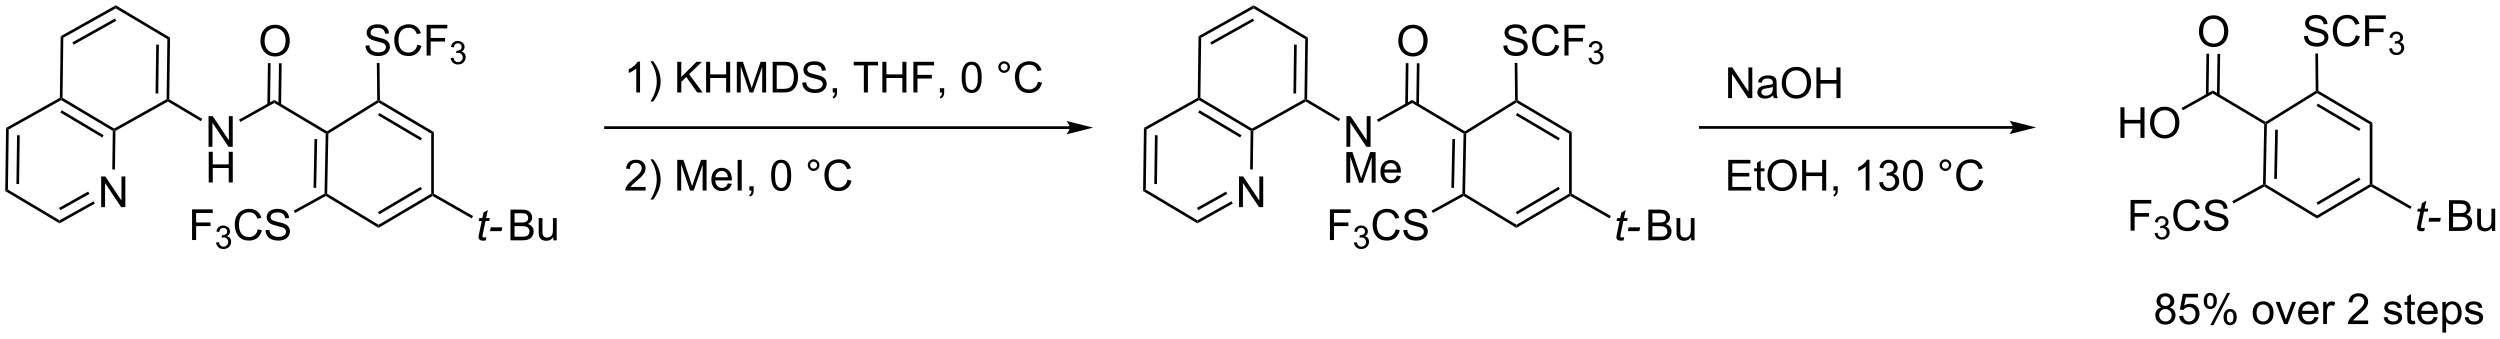 <?xml version="1.0" encoding="UTF-8"?>
<!DOCTYPE svg PUBLIC '-//W3C//DTD SVG 1.0//EN'
          'http://www.w3.org/TR/2001/REC-SVG-20010904/DTD/svg10.dtd'>
<svg stroke-dasharray="none" shape-rendering="auto" xmlns="http://www.w3.org/2000/svg" font-family="'Dialog'" text-rendering="auto" width="1024" fill-opacity="1" color-interpolation="auto" color-rendering="auto" preserveAspectRatio="xMidYMid meet" font-size="12px" viewBox="0 0 1024 139" fill="black" xmlns:xlink="http://www.w3.org/1999/xlink" stroke="black" image-rendering="auto" stroke-miterlimit="10" stroke-linecap="square" stroke-linejoin="miter" font-style="normal" stroke-width="1" height="139" stroke-dashoffset="0" font-weight="normal" stroke-opacity="1"
><!--Generated by the Batik Graphics2D SVG Generator--><defs id="genericDefs"
  /><g
  ><defs id="defs1"
    ><clipPath clipPathUnits="userSpaceOnUse" id="clipPath1"
      ><path d="M0.646 0.646 L480.579 0.646 L480.579 65.466 L0.646 65.466 L0.646 0.646 Z"
      /></clipPath
      ><clipPath clipPathUnits="userSpaceOnUse" id="clipPath2"
      ><path d="M17.78 122.021 L17.78 185.039 L484.369 185.039 L484.369 122.021 Z"
      /></clipPath
    ></defs
    ><g transform="scale(2.134,2.134) translate(-0.646,-0.646) matrix(1.029,0,0,1.029,-17.643,-124.865)"
    ><path d="M217.314 145.532 L130.722 145.532 L130.472 145.532 L130.472 146.032 L130.722 146.032 L217.314 146.032 L217.564 146.032 L217.564 145.532 L217.314 145.532 ZM221.689 145.782 L216.689 144.532 C216.689 144.532 217.314 145.235 217.314 145.782 C217.314 146.329 216.689 147.032 216.689 147.032 Z" stroke="none" clip-path="url(#clipPath2)"
    /></g
    ><g transform="matrix(2.195,0,0,2.195,-39.021,-267.793)"
    ><path d="M137.212 139.257 L136.508 139.257 L136.508 134.775 Q136.253 135.017 135.842 135.259 Q135.43 135.501 135.102 135.624 L135.102 134.944 Q135.691 134.666 136.131 134.272 Q136.574 133.876 136.758 133.507 L137.212 133.507 L137.212 139.257 ZM139.669 140.942 L139.163 140.942 Q140.333 139.064 140.333 137.186 Q140.333 136.452 140.163 135.728 Q140.031 135.142 139.794 134.603 Q139.64 134.251 139.163 133.431 L139.669 133.431 Q140.403 134.413 140.755 135.4 Q141.054 136.251 141.054 137.181 Q141.054 138.236 140.65 139.223 Q140.247 140.207 139.669 140.942 ZM144.152 139.257 L144.152 133.53 L144.91 133.53 L144.91 136.369 L147.753 133.53 L148.782 133.53 L146.378 135.85 L148.886 139.257 L147.886 139.257 L145.847 136.358 L144.91 137.272 L144.91 139.257 L144.152 139.257 ZM149.542 139.257 L149.542 133.53 L150.3 133.53 L150.3 135.882 L153.277 135.882 L153.277 133.53 L154.035 133.53 L154.035 139.257 L153.277 139.257 L153.277 136.556 L150.3 136.556 L150.3 139.257 L149.542 139.257 ZM155.273 139.257 L155.273 133.53 L156.413 133.53 L157.77 137.585 Q157.958 138.15 158.044 138.431 Q158.14 138.119 158.348 137.514 L159.718 133.53 L160.739 133.53 L160.739 139.257 L160.007 139.257 L160.007 134.462 L158.343 139.257 L157.661 139.257 L156.005 134.382 L156.005 139.257 L155.273 139.257 ZM161.96 139.257 L161.96 133.53 L163.934 133.53 Q164.601 133.53 164.953 133.611 Q165.445 133.725 165.794 134.022 Q166.247 134.405 166.471 135.001 Q166.695 135.595 166.695 136.361 Q166.695 137.014 166.541 137.52 Q166.39 138.022 166.15 138.353 Q165.913 138.681 165.63 138.871 Q165.348 139.061 164.947 139.16 Q164.546 139.257 164.028 139.257 L161.96 139.257 ZM162.718 138.58 L163.942 138.58 Q164.507 138.58 164.83 138.475 Q165.153 138.369 165.343 138.179 Q165.614 137.908 165.762 137.455 Q165.913 136.999 165.913 136.35 Q165.913 135.452 165.619 134.97 Q165.325 134.486 164.903 134.322 Q164.598 134.205 163.921 134.205 L162.718 134.205 L162.718 138.58 ZM167.48 137.416 L168.196 137.353 Q168.245 137.783 168.43 138.059 Q168.618 138.335 169.008 138.504 Q169.399 138.673 169.886 138.673 Q170.321 138.673 170.652 138.546 Q170.985 138.416 171.147 138.192 Q171.308 137.968 171.308 137.702 Q171.308 137.431 171.152 137.231 Q170.995 137.03 170.636 136.892 Q170.407 136.804 169.618 136.613 Q168.829 136.423 168.511 136.257 Q168.102 136.041 167.899 135.723 Q167.699 135.405 167.699 135.009 Q167.699 134.577 167.944 134.199 Q168.191 133.822 168.662 133.626 Q169.136 133.431 169.714 133.431 Q170.352 133.431 170.837 133.637 Q171.324 133.843 171.584 134.241 Q171.847 134.639 171.868 135.142 L171.141 135.197 Q171.082 134.655 170.743 134.379 Q170.407 134.1 169.745 134.1 Q169.058 134.1 168.743 134.353 Q168.43 134.603 168.43 134.96 Q168.43 135.267 168.652 135.468 Q168.87 135.666 169.795 135.876 Q170.72 136.085 171.063 136.241 Q171.563 136.47 171.8 136.824 Q172.04 137.179 172.04 137.639 Q172.04 138.095 171.777 138.501 Q171.516 138.905 171.024 139.132 Q170.535 139.356 169.923 139.356 Q169.144 139.356 168.618 139.129 Q168.095 138.9 167.795 138.447 Q167.495 137.991 167.48 137.416 ZM173.167 139.257 L173.167 138.455 L173.97 138.455 L173.97 139.257 Q173.97 139.699 173.813 139.97 Q173.657 140.241 173.316 140.389 L173.12 140.09 Q173.345 139.991 173.449 139.801 Q173.555 139.613 173.566 139.257 L173.167 139.257 ZM178.977 139.257 L178.977 134.205 L177.089 134.205 L177.089 133.53 L181.628 133.53 L181.628 134.205 L179.735 134.205 L179.735 139.257 L178.977 139.257 ZM182.429 139.257 L182.429 133.53 L183.187 133.53 L183.187 135.882 L186.163 135.882 L186.163 133.53 L186.921 133.53 L186.921 139.257 L186.163 139.257 L186.163 136.556 L183.187 136.556 L183.187 139.257 L182.429 139.257 ZM188.222 139.257 L188.222 133.53 L192.087 133.53 L192.087 134.205 L188.98 134.205 L188.98 135.978 L191.667 135.978 L191.667 136.655 L188.98 136.655 L188.98 139.257 L188.222 139.257 ZM193.163 139.257 L193.163 138.455 L193.966 138.455 L193.966 139.257 Q193.966 139.699 193.809 139.97 Q193.653 140.241 193.312 140.389 L193.117 140.09 Q193.341 139.991 193.445 139.801 Q193.552 139.613 193.562 139.257 L193.163 139.257 ZM197.231 136.431 Q197.231 135.416 197.44 134.798 Q197.648 134.179 198.059 133.843 Q198.473 133.507 199.098 133.507 Q199.559 133.507 199.906 133.692 Q200.255 133.876 200.481 134.228 Q200.708 134.577 200.835 135.08 Q200.966 135.58 200.966 136.431 Q200.966 137.439 200.757 138.059 Q200.552 138.679 200.137 139.017 Q199.726 139.356 199.098 139.356 Q198.27 139.356 197.796 138.759 Q197.231 138.046 197.231 136.431 ZM197.953 136.431 Q197.953 137.843 198.283 138.309 Q198.614 138.775 199.098 138.775 Q199.583 138.775 199.911 138.306 Q200.242 137.837 200.242 136.431 Q200.242 135.017 199.911 134.554 Q199.583 134.087 199.091 134.087 Q198.606 134.087 198.317 134.499 Q197.953 135.022 197.953 136.431 ZM204.07 134.514 Q204.07 134.064 204.387 133.749 Q204.708 133.431 205.153 133.431 Q205.606 133.431 205.921 133.749 Q206.239 134.064 206.239 134.514 Q206.239 134.962 205.919 135.283 Q205.601 135.6 205.153 135.6 Q204.708 135.6 204.387 135.285 Q204.07 134.968 204.07 134.514 ZM204.497 134.514 Q204.497 134.788 204.69 134.981 Q204.882 135.173 205.156 135.173 Q205.427 135.173 205.619 134.981 Q205.812 134.788 205.812 134.514 Q205.812 134.241 205.619 134.048 Q205.427 133.853 205.156 133.853 Q204.882 133.853 204.69 134.048 Q204.497 134.241 204.497 134.514 ZM211.472 137.249 L212.23 137.439 Q211.993 138.374 211.373 138.866 Q210.753 139.356 209.86 139.356 Q208.933 139.356 208.352 138.978 Q207.774 138.6 207.47 137.887 Q207.167 137.171 207.167 136.35 Q207.167 135.455 207.508 134.791 Q207.852 134.124 208.482 133.778 Q209.113 133.431 209.87 133.431 Q210.73 133.431 211.316 133.869 Q211.902 134.306 212.133 135.1 L211.386 135.275 Q211.188 134.65 210.808 134.366 Q210.43 134.08 209.855 134.08 Q209.196 134.08 208.751 134.397 Q208.308 134.712 208.128 135.246 Q207.949 135.78 207.949 136.345 Q207.949 137.077 208.162 137.621 Q208.376 138.166 208.824 138.436 Q209.274 138.705 209.798 138.705 Q210.433 138.705 210.873 138.337 Q211.316 137.97 211.472 137.249 Z" stroke="none" clip-path="url(#clipPath2)"
    /></g
    ><g transform="matrix(2.195,0,0,2.195,-39.021,-267.793)"
    ><path d="M138.258 156.88 L138.258 157.557 L134.472 157.557 Q134.464 157.302 134.555 157.067 Q134.699 156.682 135.016 156.307 Q135.337 155.932 135.938 155.44 Q136.87 154.674 137.199 154.226 Q137.527 153.778 137.527 153.38 Q137.527 152.963 137.227 152.677 Q136.93 152.387 136.449 152.387 Q135.941 152.387 135.636 152.692 Q135.332 152.997 135.329 153.536 L134.605 153.463 Q134.68 152.653 135.165 152.231 Q135.649 151.807 136.464 151.807 Q137.29 151.807 137.769 152.265 Q138.251 152.721 138.251 153.395 Q138.251 153.739 138.11 154.072 Q137.97 154.403 137.641 154.77 Q137.316 155.137 136.558 155.778 Q135.925 156.309 135.745 156.499 Q135.566 156.69 135.449 156.88 L138.258 156.88 ZM139.669 159.242 L139.163 159.242 Q140.333 157.364 140.333 155.486 Q140.333 154.752 140.163 154.028 Q140.031 153.442 139.794 152.903 Q139.64 152.552 139.163 151.731 L139.669 151.731 Q140.403 152.713 140.755 153.7 Q141.054 154.552 141.054 155.481 Q141.054 156.536 140.65 157.523 Q140.247 158.507 139.669 159.242 ZM144.16 157.557 L144.16 151.83 L145.3 151.83 L146.657 155.885 Q146.845 156.45 146.93 156.731 Q147.027 156.419 147.235 155.815 L148.605 151.83 L149.626 151.83 L149.626 157.557 L148.894 157.557 L148.894 152.762 L147.23 157.557 L146.548 157.557 L144.891 152.682 L144.891 157.557 L144.16 157.557 ZM153.597 156.221 L154.324 156.309 Q154.152 156.947 153.686 157.299 Q153.222 157.65 152.501 157.65 Q151.589 157.65 151.055 157.091 Q150.524 156.528 150.524 155.518 Q150.524 154.471 151.063 153.893 Q151.602 153.315 152.462 153.315 Q153.292 153.315 153.819 153.882 Q154.347 154.447 154.347 155.473 Q154.347 155.536 154.345 155.661 L151.251 155.661 Q151.29 156.346 151.636 156.71 Q151.985 157.072 152.503 157.072 Q152.891 157.072 153.165 156.869 Q153.438 156.666 153.597 156.221 ZM151.29 155.083 L153.605 155.083 Q153.558 154.559 153.339 154.299 Q153.003 153.893 152.47 153.893 Q151.985 153.893 151.654 154.218 Q151.324 154.541 151.29 155.083 ZM155.427 157.557 L155.427 151.83 L156.184 151.83 L156.184 157.557 L155.427 157.557 ZM157.613 157.557 L157.613 156.755 L158.415 156.755 L158.415 157.557 Q158.415 157.999 158.258 158.27 Q158.102 158.541 157.761 158.69 L157.566 158.39 Q157.79 158.291 157.894 158.101 Q158.001 157.913 158.011 157.557 L157.613 157.557 ZM161.68 154.731 Q161.68 153.716 161.889 153.098 Q162.097 152.479 162.508 152.143 Q162.923 151.807 163.548 151.807 Q164.008 151.807 164.355 151.992 Q164.704 152.177 164.93 152.528 Q165.157 152.877 165.285 153.38 Q165.415 153.88 165.415 154.731 Q165.415 155.739 165.207 156.359 Q165.001 156.979 164.587 157.317 Q164.175 157.656 163.548 157.656 Q162.72 157.656 162.245 157.059 Q161.68 156.346 161.68 154.731 ZM162.402 154.731 Q162.402 156.143 162.732 156.609 Q163.063 157.075 163.548 157.075 Q164.032 157.075 164.36 156.606 Q164.691 156.137 164.691 154.731 Q164.691 153.317 164.36 152.854 Q164.032 152.387 163.54 152.387 Q163.055 152.387 162.766 152.799 Q162.402 153.322 162.402 154.731 ZM168.519 152.815 Q168.519 152.364 168.837 152.049 Q169.157 151.731 169.602 151.731 Q170.055 151.731 170.37 152.049 Q170.688 152.364 170.688 152.815 Q170.688 153.262 170.368 153.583 Q170.05 153.9 169.602 153.9 Q169.157 153.9 168.837 153.585 Q168.519 153.268 168.519 152.815 ZM168.946 152.815 Q168.946 153.088 169.139 153.281 Q169.332 153.473 169.605 153.473 Q169.876 153.473 170.069 153.281 Q170.261 153.088 170.261 152.815 Q170.261 152.541 170.069 152.348 Q169.876 152.153 169.605 152.153 Q169.332 152.153 169.139 152.348 Q168.946 152.541 168.946 152.815 ZM175.921 155.549 L176.679 155.739 Q176.442 156.674 175.822 157.166 Q175.203 157.656 174.309 157.656 Q173.382 157.656 172.802 157.278 Q172.223 156.9 171.919 156.187 Q171.617 155.471 171.617 154.65 Q171.617 153.755 171.958 153.091 Q172.302 152.424 172.932 152.077 Q173.562 151.731 174.32 151.731 Q175.179 151.731 175.765 152.169 Q176.351 152.606 176.583 153.4 L175.835 153.575 Q175.637 152.95 175.257 152.666 Q174.88 152.38 174.304 152.38 Q173.645 152.38 173.2 152.697 Q172.757 153.012 172.578 153.546 Q172.398 154.08 172.398 154.645 Q172.398 155.377 172.611 155.921 Q172.825 156.466 173.273 156.736 Q173.723 157.005 174.247 157.005 Q174.882 157.005 175.322 156.637 Q175.765 156.27 175.921 155.549 Z" stroke="none" clip-path="url(#clipPath2)"
    /></g
    ><g transform="matrix(2.195,0,0,2.195,-39.021,-267.793)"
    ><path d="M36.655 160.654 L36.655 154.927 L37.434 154.927 L40.442 159.422 L40.442 154.927 L41.168 154.927 L41.168 160.654 L40.39 160.654 L37.382 156.154 L37.382 160.654 L36.655 160.654 Z" stroke="none" clip-path="url(#clipPath2)"
    /></g
    ><g transform="matrix(2.195,0,0,2.195,-39.021,-267.793)"
    ><path d="M28.882 163.684 L28.89 163.107 L35.233 159.556 L35.477 159.993 ZM29.04 161.223 L34.467 158.186 L34.222 157.75 L28.796 160.787 Z" stroke="none" clip-path="url(#clipPath2)"
    /></g
    ><g transform="matrix(2.195,0,0,2.195,-39.021,-267.793)"
    ><path d="M39.227 153.623 L38.727 153.616 L38.823 146.421 L39.075 146.28 L39.323 146.427 Z" stroke="none" clip-path="url(#clipPath2)"
    /></g
    ><g transform="matrix(2.195,0,0,2.195,-39.021,-267.793)"
    ><path d="M39.078 145.991 L39.075 146.28 L38.823 146.421 L29.189 140.686 L29.193 140.397 L29.445 140.256 ZM37.117 147.232 L29.289 142.572 L29.033 143.002 L36.861 147.662 Z" stroke="none" clip-path="url(#clipPath2)"
    /></g
    ><g transform="matrix(2.195,0,0,2.195,-39.021,-267.793)"
    ><path d="M28.945 140.25 L29.193 140.397 L29.189 140.686 L19.406 146.161 L18.91 145.866 Z" stroke="none" clip-path="url(#clipPath2)"
    /></g
    ><g transform="matrix(2.195,0,0,2.195,-39.021,-267.793)"
    ><path d="M18.91 145.866 L19.406 146.161 L19.256 157.372 L18.752 157.654 ZM20.962 147.233 L20.84 156.342 L21.34 156.349 L21.462 147.24 Z" stroke="none" clip-path="url(#clipPath2)"
    /></g
    ><g transform="matrix(2.195,0,0,2.195,-39.021,-267.793)"
    ><path d="M18.752 157.654 L19.256 157.372 L28.89 163.107 L28.882 163.684 Z" stroke="none" clip-path="url(#clipPath2)"
    /></g
    ><g transform="matrix(2.195,0,0,2.195,-39.021,-267.793)"
    ><path d="M39.323 146.427 L39.075 146.28 L39.078 145.991 L48.862 140.516 L49.11 140.663 L49.106 140.952 Z" stroke="none" clip-path="url(#clipPath2)"
    /></g
    ><g transform="matrix(2.195,0,0,2.195,-39.021,-267.793)"
    ><path d="M49.362 140.522 L49.11 140.663 L48.862 140.516 L49.012 129.305 L49.515 129.023 ZM47.306 139.444 L47.428 130.335 L46.928 130.328 L46.806 139.437 Z" stroke="none" clip-path="url(#clipPath2)"
    /></g
    ><g transform="matrix(2.195,0,0,2.195,-39.021,-267.793)"
    ><path d="M49.515 129.023 L49.012 129.305 L39.378 123.57 L39.386 122.993 Z" stroke="none" clip-path="url(#clipPath2)"
    /></g
    ><g transform="matrix(2.195,0,0,2.195,-39.021,-267.793)"
    ><path d="M39.386 122.993 L39.378 123.57 L29.595 129.046 L29.099 128.751 ZM39.228 125.454 L31.278 129.903 L31.523 130.339 L39.472 125.89 Z" stroke="none" clip-path="url(#clipPath2)"
    /></g
    ><g transform="matrix(2.195,0,0,2.195,-39.021,-267.793)"
    ><path d="M29.099 128.751 L29.595 129.046 L29.445 140.256 L29.193 140.397 L28.945 140.25 Z" stroke="none" clip-path="url(#clipPath2)"
    /></g
    ><g transform="matrix(2.195,0,0,2.195,-39.021,-267.793)"
    ><path d="M56.693 149.401 L56.693 143.674 L57.471 143.674 L60.479 148.169 L60.479 143.674 L61.206 143.674 L61.206 149.401 L60.427 149.401 L57.419 144.901 L57.419 149.401 L56.693 149.401 Z" stroke="none" clip-path="url(#clipPath2)"
    /></g
    ><g transform="matrix(2.195,0,0,2.195,-39.021,-267.793)"
    ><path d="M56.724 156.051 L56.724 150.325 L57.482 150.325 L57.482 152.676 L60.458 152.676 L60.458 150.325 L61.216 150.325 L61.216 156.051 L60.458 156.051 L60.458 153.351 L57.482 153.351 L57.482 156.051 L56.724 156.051 Z" stroke="none" clip-path="url(#clipPath2)"
    /></g
    ><g transform="matrix(2.195,0,0,2.195,-39.021,-267.793)"
    ><path d="M49.106 140.952 L49.11 140.663 L49.362 140.522 L55.52 144.189 L55.265 144.618 Z" stroke="none" clip-path="url(#clipPath2)"
    /></g
    ><g transform="matrix(2.195,0,0,2.195,-39.021,-267.793)"
    ><path d="M62.63 144.757 L62.386 144.321 L68.964 140.64 L68.956 141.217 Z" stroke="none" clip-path="url(#clipPath2)"
    /></g
    ><g transform="matrix(2.195,0,0,2.195,-39.021,-267.793)"
    ><path d="M68.956 141.217 L68.964 140.64 L78.805 146.499 L78.808 146.791 L78.555 146.932 Z" stroke="none" clip-path="url(#clipPath2)"
    /></g
    ><g transform="matrix(2.195,0,0,2.195,-39.021,-267.793)"
    ><path d="M66.376 129.654 Q66.376 128.227 67.141 127.422 Q67.907 126.615 69.118 126.615 Q69.91 126.615 70.545 126.995 Q71.183 127.373 71.516 128.05 Q71.852 128.727 71.852 129.586 Q71.852 130.459 71.501 131.146 Q71.149 131.834 70.503 132.188 Q69.86 132.542 69.113 132.542 Q68.305 132.542 67.668 132.151 Q67.032 131.758 66.704 131.084 Q66.376 130.407 66.376 129.654 ZM67.157 129.665 Q67.157 130.701 67.712 131.297 Q68.269 131.891 69.11 131.891 Q69.964 131.891 70.516 131.29 Q71.071 130.688 71.071 129.584 Q71.071 128.883 70.834 128.363 Q70.597 127.842 70.141 127.555 Q69.688 127.266 69.121 127.266 Q68.316 127.266 67.735 127.821 Q67.157 128.373 67.157 129.665 Z" stroke="none" clip-path="url(#clipPath2)"
    /></g
    ><g transform="matrix(2.195,0,0,2.195,-39.021,-267.793)"
    ><path d="M70.233 141.541 L70.336 133.811 L69.836 133.805 L69.733 141.534 ZM68.17 141.513 L68.274 133.784 L67.774 133.777 L67.67 141.507 Z" stroke="none" clip-path="url(#clipPath2)"
    /></g
    ><g transform="matrix(2.195,0,0,2.195,-39.021,-267.793)"
    ><path d="M78.555 146.932 L78.808 146.791 L79.055 146.932 L78.831 158.15 L78.579 158.289 L78.332 158.14 ZM76.465 147.949 L76.283 157.048 L76.783 157.058 L76.964 147.959 Z" stroke="none" clip-path="url(#clipPath2)"
    /></g
    ><g transform="matrix(2.195,0,0,2.195,-39.021,-267.793)"
    ><path d="M78.573 158.577 L78.579 158.289 L78.831 158.15 L88.423 163.945 L88.42 164.528 Z" stroke="none" clip-path="url(#clipPath2)"
    /></g
    ><g transform="matrix(2.195,0,0,2.195,-39.021,-267.793)"
    ><path d="M88.42 164.528 L88.423 163.945 L98.243 158.146 L98.493 158.289 L98.495 158.578 ZM88.561 161.999 L96.515 157.302 L96.261 156.872 L88.306 161.569 Z" stroke="none" clip-path="url(#clipPath2)"
    /></g
    ><g transform="matrix(2.195,0,0,2.195,-39.021,-267.793)"
    ><path d="M98.743 158.144 L98.493 158.289 L98.243 158.146 L98.243 146.934 L98.743 146.649 Z" stroke="none" clip-path="url(#clipPath2)"
    /></g
    ><g transform="matrix(2.195,0,0,2.195,-39.021,-267.793)"
    ><path d="M98.743 146.649 L98.243 146.934 L88.424 141.136 L88.421 140.844 L88.67 140.7 ZM96.515 147.778 L88.574 143.089 L88.319 143.519 L96.261 148.208 Z" stroke="none" clip-path="url(#clipPath2)"
    /></g
    ><g transform="matrix(2.195,0,0,2.195,-39.021,-267.793)"
    ><path d="M88.17 140.705 L88.421 140.844 L88.424 141.136 L79.055 146.932 L78.808 146.791 L78.805 146.499 Z" stroke="none" clip-path="url(#clipPath2)"
    /></g
    ><g transform="matrix(2.195,0,0,2.195,-39.021,-267.793)"
    ><path d="M85.975 130.517 L86.691 130.454 Q86.74 130.884 86.925 131.16 Q87.113 131.436 87.503 131.605 Q87.894 131.775 88.381 131.775 Q88.816 131.775 89.147 131.647 Q89.48 131.517 89.641 131.293 Q89.803 131.069 89.803 130.803 Q89.803 130.532 89.647 130.332 Q89.49 130.131 89.131 129.993 Q88.902 129.905 88.113 129.715 Q87.324 129.525 87.006 129.358 Q86.597 129.142 86.394 128.824 Q86.193 128.506 86.193 128.111 Q86.193 127.678 86.438 127.301 Q86.686 126.923 87.157 126.728 Q87.631 126.532 88.209 126.532 Q88.847 126.532 89.332 126.738 Q89.818 126.944 90.079 127.342 Q90.342 127.741 90.363 128.243 L89.636 128.298 Q89.576 127.756 89.238 127.48 Q88.902 127.202 88.24 127.202 Q87.553 127.202 87.238 127.454 Q86.925 127.704 86.925 128.061 Q86.925 128.368 87.147 128.569 Q87.365 128.767 88.29 128.978 Q89.214 129.186 89.558 129.342 Q90.058 129.571 90.295 129.926 Q90.535 130.28 90.535 130.741 Q90.535 131.196 90.272 131.603 Q90.011 132.006 89.519 132.233 Q89.029 132.457 88.417 132.457 Q87.639 132.457 87.113 132.23 Q86.589 132.001 86.29 131.548 Q85.99 131.092 85.975 130.517 ZM95.654 130.35 L96.412 130.54 Q96.175 131.475 95.555 131.967 Q94.936 132.457 94.042 132.457 Q93.115 132.457 92.535 132.079 Q91.957 131.702 91.652 130.988 Q91.35 130.272 91.35 129.452 Q91.35 128.556 91.691 127.892 Q92.035 127.225 92.665 126.879 Q93.295 126.532 94.053 126.532 Q94.912 126.532 95.498 126.97 Q96.084 127.407 96.316 128.202 L95.568 128.376 Q95.371 127.751 94.99 127.467 Q94.613 127.181 94.037 127.181 Q93.378 127.181 92.933 127.499 Q92.49 127.814 92.311 128.347 Q92.131 128.881 92.131 129.446 Q92.131 130.178 92.344 130.722 Q92.558 131.267 93.006 131.538 Q93.457 131.806 93.98 131.806 Q94.615 131.806 95.055 131.439 Q95.498 131.071 95.654 130.35 ZM97.385 132.358 L97.385 126.631 L101.249 126.631 L101.249 127.306 L98.143 127.306 L98.143 129.079 L100.83 129.079 L100.83 129.756 L98.143 129.756 L98.143 132.358 L97.385 132.358 Z" stroke="none" clip-path="url(#clipPath2)"
    /></g
    ><g transform="matrix(2.195,0,0,2.195,-39.021,-267.793)"
    ><path d="M101.867 132.823 L102.395 132.753 Q102.486 133.202 102.703 133.399 Q102.922 133.597 103.236 133.597 Q103.608 133.597 103.863 133.339 Q104.121 133.081 104.121 132.7 Q104.121 132.337 103.883 132.102 Q103.647 131.866 103.279 131.866 Q103.131 131.866 102.908 131.925 L102.967 131.462 Q103.02 131.468 103.051 131.468 Q103.389 131.468 103.658 131.292 Q103.928 131.116 103.928 130.749 Q103.928 130.46 103.731 130.27 Q103.535 130.079 103.225 130.079 Q102.916 130.079 102.711 130.272 Q102.506 130.466 102.447 130.852 L101.92 130.759 Q102.018 130.227 102.359 129.936 Q102.703 129.645 103.213 129.645 Q103.564 129.645 103.859 129.796 Q104.156 129.946 104.313 130.208 Q104.469 130.468 104.469 130.761 Q104.469 131.04 104.318 131.268 Q104.17 131.497 103.877 131.632 Q104.258 131.72 104.469 131.997 Q104.68 132.272 104.68 132.688 Q104.68 133.251 104.27 133.643 Q103.859 134.034 103.233 134.034 Q102.668 134.034 102.293 133.698 Q101.92 133.36 101.867 132.823 Z" stroke="none" clip-path="url(#clipPath2)"
    /></g
    ><g transform="matrix(2.195,0,0,2.195,-39.021,-267.793)"
    ><path d="M88.67 140.7 L88.421 140.844 L88.17 140.705 L88.098 133.749 L88.598 133.744 Z" stroke="none" clip-path="url(#clipPath2)"
    /></g
    ><g transform="matrix(2.195,0,0,2.195,-39.021,-267.793)"
    ><path d="M53.617 166.795 L53.617 161.069 L57.482 161.069 L57.482 161.743 L54.375 161.743 L54.375 163.517 L57.063 163.517 L57.063 164.194 L54.375 164.194 L54.375 166.795 L53.617 166.795 Z" stroke="none" clip-path="url(#clipPath2)"
    /></g
    ><g transform="matrix(2.195,0,0,2.195,-39.021,-267.793)"
    ><path d="M58.1 167.261 L58.627 167.19 Q58.719 167.639 58.936 167.837 Q59.155 168.034 59.469 168.034 Q59.84 168.034 60.096 167.776 Q60.354 167.518 60.354 167.138 Q60.354 166.774 60.116 166.54 Q59.879 166.304 59.512 166.304 Q59.364 166.304 59.141 166.362 L59.2 165.899 Q59.252 165.905 59.283 165.905 Q59.621 165.905 59.891 165.729 Q60.16 165.554 60.16 165.186 Q60.16 164.897 59.963 164.708 Q59.768 164.517 59.457 164.517 Q59.149 164.517 58.944 164.71 Q58.739 164.903 58.68 165.29 L58.153 165.196 Q58.25 164.665 58.592 164.374 Q58.936 164.083 59.446 164.083 Q59.797 164.083 60.092 164.233 Q60.389 164.384 60.545 164.645 Q60.702 164.905 60.702 165.198 Q60.702 165.477 60.551 165.706 Q60.403 165.935 60.11 166.069 Q60.491 166.157 60.702 166.435 Q60.913 166.71 60.913 167.126 Q60.913 167.688 60.502 168.081 Q60.092 168.472 59.465 168.472 Q58.901 168.472 58.526 168.136 Q58.153 167.798 58.1 167.261 Z" stroke="none" clip-path="url(#clipPath2)"
    /></g
    ><g transform="matrix(2.195,0,0,2.195,-39.021,-267.793)"
    ><path d="M65.888 164.787 L66.646 164.978 Q66.409 165.912 65.789 166.405 Q65.169 166.894 64.276 166.894 Q63.349 166.894 62.768 166.517 Q62.19 166.139 61.885 165.425 Q61.583 164.709 61.583 163.889 Q61.583 162.993 61.925 162.329 Q62.268 161.662 62.898 161.316 Q63.529 160.97 64.287 160.97 Q65.146 160.97 65.732 161.407 Q66.318 161.845 66.549 162.639 L65.802 162.814 Q65.604 162.189 65.224 161.905 Q64.846 161.618 64.271 161.618 Q63.612 161.618 63.167 161.936 Q62.724 162.251 62.544 162.785 Q62.365 163.319 62.365 163.884 Q62.365 164.616 62.578 165.16 Q62.792 165.704 63.24 165.975 Q63.69 166.243 64.213 166.243 Q64.849 166.243 65.289 165.876 Q65.732 165.509 65.888 164.787 ZM67.322 164.954 L68.038 164.892 Q68.087 165.321 68.272 165.597 Q68.46 165.873 68.85 166.043 Q69.241 166.212 69.728 166.212 Q70.163 166.212 70.493 166.084 Q70.827 165.954 70.988 165.73 Q71.15 165.506 71.15 165.241 Q71.15 164.97 70.993 164.769 Q70.837 164.569 70.478 164.431 Q70.249 164.342 69.46 164.152 Q68.671 163.962 68.353 163.795 Q67.944 163.579 67.741 163.261 Q67.54 162.944 67.54 162.548 Q67.54 162.116 67.785 161.738 Q68.033 161.36 68.504 161.165 Q68.978 160.97 69.556 160.97 Q70.194 160.97 70.678 161.175 Q71.165 161.381 71.426 161.78 Q71.689 162.178 71.71 162.681 L70.983 162.735 Q70.923 162.194 70.585 161.918 Q70.249 161.639 69.587 161.639 Q68.9 161.639 68.585 161.892 Q68.272 162.142 68.272 162.498 Q68.272 162.806 68.493 163.006 Q68.712 163.204 69.637 163.415 Q70.561 163.623 70.905 163.78 Q71.405 164.009 71.642 164.363 Q71.882 164.717 71.882 165.178 Q71.882 165.634 71.618 166.04 Q71.358 166.444 70.866 166.67 Q70.376 166.894 69.764 166.894 Q68.986 166.894 68.46 166.668 Q67.936 166.439 67.637 165.985 Q67.337 165.53 67.322 164.954 Z" stroke="none" clip-path="url(#clipPath2)"
    /></g
    ><g transform="matrix(2.195,0,0,2.195,-39.021,-267.793)"
    ><path d="M78.332 158.14 L78.579 158.289 L78.573 158.577 L72.834 161.74 L72.593 161.302 Z" stroke="none" clip-path="url(#clipPath2)"
    /></g
    ><g transform="matrix(2.195,0,0,2.195,-39.021,-267.793)"
    ><path d="M108.534 166.27 L108.417 166.851 Q108.162 166.916 107.925 166.916 Q107.503 166.916 107.253 166.708 Q107.066 166.552 107.066 166.283 Q107.066 166.145 107.167 165.653 L107.67 163.244 L107.112 163.244 L107.225 162.697 L107.784 162.697 L107.998 161.677 L108.808 161.19 L108.49 162.697 L109.185 162.697 L109.068 163.244 L108.378 163.244 L107.896 165.536 Q107.808 165.973 107.808 166.059 Q107.808 166.184 107.878 166.252 Q107.951 166.317 108.115 166.317 Q108.35 166.317 108.534 166.27 ZM109.21 165.127 L109.359 164.419 L111.515 164.419 L111.369 165.127 L109.21 165.127 Z" stroke="none" clip-path="url(#clipPath2)"
    /></g
    ><g transform="matrix(2.195,0,0,2.195,-39.021,-267.793)"
    ><path d="M113.036 166.846 L113.036 161.119 L115.184 161.119 Q115.84 161.119 116.236 161.294 Q116.635 161.466 116.859 161.828 Q117.082 162.19 117.082 162.583 Q117.082 162.95 116.882 163.275 Q116.684 163.598 116.283 163.799 Q116.801 163.95 117.08 164.317 Q117.361 164.684 117.361 165.184 Q117.361 165.588 117.189 165.934 Q117.02 166.278 116.77 166.466 Q116.52 166.653 116.142 166.749 Q115.767 166.846 115.221 166.846 L113.036 166.846 ZM113.793 163.525 L115.033 163.525 Q115.536 163.525 115.754 163.458 Q116.043 163.372 116.189 163.174 Q116.338 162.973 116.338 162.674 Q116.338 162.387 116.2 162.171 Q116.064 161.955 115.809 161.874 Q115.556 161.794 114.939 161.794 L113.793 161.794 L113.793 163.525 ZM113.793 166.169 L115.221 166.169 Q115.588 166.169 115.736 166.143 Q115.997 166.096 116.171 165.986 Q116.348 165.877 116.46 165.669 Q116.575 165.458 116.575 165.184 Q116.575 164.864 116.411 164.63 Q116.247 164.393 115.955 164.296 Q115.666 164.2 115.119 164.2 L113.793 164.2 L113.793 166.169 ZM121.033 166.846 L121.033 166.236 Q120.549 166.94 119.715 166.94 Q119.348 166.94 119.03 166.799 Q118.713 166.658 118.556 166.445 Q118.403 166.231 118.34 165.924 Q118.299 165.716 118.299 165.268 L118.299 162.697 L119.002 162.697 L119.002 164.997 Q119.002 165.549 119.043 165.739 Q119.111 166.018 119.325 166.177 Q119.541 166.333 119.856 166.333 Q120.174 166.333 120.45 166.171 Q120.728 166.01 120.843 165.731 Q120.957 165.45 120.957 164.919 L120.957 162.697 L121.661 162.697 L121.661 166.846 L121.033 166.846 Z" stroke="none" clip-path="url(#clipPath2)"
    /></g
    ><g transform="matrix(2.195,0,0,2.195,-39.021,-267.793)"
    ><path d="M98.495 158.578 L98.493 158.289 L98.743 158.144 L106.054 162.317 L105.806 162.751 Z" stroke="none" clip-path="url(#clipPath2)"
    /></g
    ><g transform="matrix(2.195,0,0,2.195,-39.021,-267.793)"
    ><path d="M248.987 160.654 L248.987 154.927 L249.766 154.927 L252.774 159.422 L252.774 154.927 L253.5 154.927 L253.5 160.654 L252.721 160.654 L249.714 156.154 L249.714 160.654 L248.987 160.654 Z" stroke="none" clip-path="url(#clipPath2)"
    /></g
    ><g transform="matrix(2.195,0,0,2.195,-39.021,-267.793)"
    ><path d="M241.214 163.684 L241.221 163.107 L247.565 159.556 L247.809 159.993 ZM241.371 161.223 L246.798 158.186 L246.554 157.75 L241.127 160.787 Z" stroke="none" clip-path="url(#clipPath2)"
    /></g
    ><g transform="matrix(2.195,0,0,2.195,-39.021,-267.793)"
    ><path d="M251.558 153.623 L251.058 153.616 L251.154 146.421 L251.406 146.28 L251.654 146.427 Z" stroke="none" clip-path="url(#clipPath2)"
    /></g
    ><g transform="matrix(2.195,0,0,2.195,-39.021,-267.793)"
    ><path d="M251.41 145.991 L251.406 146.28 L251.154 146.421 L241.521 140.686 L241.525 140.397 L241.777 140.256 ZM249.448 147.232 L241.621 142.572 L241.365 143.002 L249.193 147.662 Z" stroke="none" clip-path="url(#clipPath2)"
    /></g
    ><g transform="matrix(2.195,0,0,2.195,-39.021,-267.793)"
    ><path d="M241.277 140.25 L241.525 140.397 L241.521 140.686 L231.738 146.161 L231.241 145.866 Z" stroke="none" clip-path="url(#clipPath2)"
    /></g
    ><g transform="matrix(2.195,0,0,2.195,-39.021,-267.793)"
    ><path d="M231.241 145.866 L231.738 146.161 L231.588 157.372 L231.084 157.654 ZM233.293 147.233 L233.172 156.342 L233.672 156.349 L233.793 147.24 Z" stroke="none" clip-path="url(#clipPath2)"
    /></g
    ><g transform="matrix(2.195,0,0,2.195,-39.021,-267.793)"
    ><path d="M231.084 157.654 L231.588 157.372 L241.221 163.107 L241.214 163.684 Z" stroke="none" clip-path="url(#clipPath2)"
    /></g
    ><g transform="matrix(2.195,0,0,2.195,-39.021,-267.793)"
    ><path d="M251.654 146.427 L251.406 146.28 L251.41 145.991 L261.193 140.516 L261.442 140.663 L261.438 140.952 Z" stroke="none" clip-path="url(#clipPath2)"
    /></g
    ><g transform="matrix(2.195,0,0,2.195,-39.021,-267.793)"
    ><path d="M261.693 140.522 L261.442 140.663 L261.193 140.516 L261.343 129.305 L261.847 129.023 ZM259.638 139.444 L259.759 130.335 L259.259 130.328 L259.138 139.437 Z" stroke="none" clip-path="url(#clipPath2)"
    /></g
    ><g transform="matrix(2.195,0,0,2.195,-39.021,-267.793)"
    ><path d="M261.847 129.023 L261.343 129.305 L251.71 123.57 L251.717 122.993 Z" stroke="none" clip-path="url(#clipPath2)"
    /></g
    ><g transform="matrix(2.195,0,0,2.195,-39.021,-267.793)"
    ><path d="M251.717 122.993 L251.71 123.57 L241.926 129.046 L241.43 128.751 ZM251.56 125.454 L243.61 129.903 L243.854 130.339 L251.804 125.89 Z" stroke="none" clip-path="url(#clipPath2)"
    /></g
    ><g transform="matrix(2.195,0,0,2.195,-39.021,-267.793)"
    ><path d="M241.43 128.751 L241.926 129.046 L241.777 140.256 L241.525 140.397 L241.277 140.25 Z" stroke="none" clip-path="url(#clipPath2)"
    /></g
    ><g transform="matrix(2.195,0,0,2.195,-39.021,-267.793)"
    ><path d="M269.024 149.401 L269.024 143.674 L269.803 143.674 L272.811 148.169 L272.811 143.674 L273.537 143.674 L273.537 149.401 L272.759 149.401 L269.751 144.901 L269.751 149.401 L269.024 149.401 Z" stroke="none" clip-path="url(#clipPath2)"
    /></g
    ><g transform="matrix(2.195,0,0,2.195,-39.021,-267.793)"
    ><path d="M269.009 156.101 L269.009 150.374 L270.149 150.374 L271.506 154.429 Q271.693 154.994 271.779 155.275 Q271.876 154.963 272.084 154.359 L273.454 150.374 L274.475 150.374 L274.475 156.101 L273.743 156.101 L273.743 151.307 L272.079 156.101 L271.397 156.101 L269.74 151.226 L269.74 156.101 L269.009 156.101 ZM278.446 154.765 L279.173 154.854 Q279.001 155.492 278.535 155.843 Q278.071 156.195 277.35 156.195 Q276.438 156.195 275.904 155.635 Q275.373 155.072 275.373 154.062 Q275.373 153.015 275.912 152.437 Q276.451 151.859 277.311 151.859 Q278.141 151.859 278.668 152.427 Q279.196 152.992 279.196 154.018 Q279.196 154.08 279.193 154.205 L276.1 154.205 Q276.139 154.89 276.485 155.255 Q276.834 155.617 277.352 155.617 Q277.74 155.617 278.014 155.413 Q278.287 155.21 278.446 154.765 ZM276.139 153.627 L278.454 153.627 Q278.407 153.104 278.188 152.843 Q277.852 152.437 277.318 152.437 Q276.834 152.437 276.503 152.762 Q276.173 153.085 276.139 153.627 Z" stroke="none" clip-path="url(#clipPath2)"
    /></g
    ><g transform="matrix(2.195,0,0,2.195,-39.021,-267.793)"
    ><path d="M261.438 140.952 L261.442 140.663 L261.693 140.522 L267.852 144.189 L267.596 144.618 Z" stroke="none" clip-path="url(#clipPath2)"
    /></g
    ><g transform="matrix(2.195,0,0,2.195,-39.021,-267.793)"
    ><path d="M274.962 144.757 L274.718 144.321 L281.295 140.64 L281.288 141.217 Z" stroke="none" clip-path="url(#clipPath2)"
    /></g
    ><g transform="matrix(2.195,0,0,2.195,-39.021,-267.793)"
    ><path d="M281.288 141.217 L281.295 140.64 L291.137 146.499 L291.14 146.791 L290.887 146.932 Z" stroke="none" clip-path="url(#clipPath2)"
    /></g
    ><g transform="matrix(2.195,0,0,2.195,-39.021,-267.793)"
    ><path d="M278.707 129.654 Q278.707 128.227 279.473 127.422 Q280.239 126.615 281.45 126.615 Q282.241 126.615 282.877 126.995 Q283.515 127.373 283.848 128.05 Q284.184 128.727 284.184 129.586 Q284.184 130.459 283.832 131.146 Q283.481 131.834 282.835 132.188 Q282.192 132.542 281.445 132.542 Q280.637 132.542 279.999 132.151 Q279.364 131.758 279.036 131.084 Q278.707 130.407 278.707 129.654 ZM279.489 129.665 Q279.489 130.701 280.043 131.297 Q280.601 131.891 281.442 131.891 Q282.296 131.891 282.848 131.29 Q283.403 130.688 283.403 129.584 Q283.403 128.883 283.166 128.363 Q282.929 127.842 282.473 127.555 Q282.02 127.266 281.452 127.266 Q280.648 127.266 280.067 127.821 Q279.489 128.373 279.489 129.665 Z" stroke="none" clip-path="url(#clipPath2)"
    /></g
    ><g transform="matrix(2.195,0,0,2.195,-39.021,-267.793)"
    ><path d="M282.565 141.541 L282.668 133.811 L282.168 133.805 L282.065 141.534 ZM280.502 141.513 L280.605 133.784 L280.105 133.777 L280.002 141.507 Z" stroke="none" clip-path="url(#clipPath2)"
    /></g
    ><g transform="matrix(2.195,0,0,2.195,-39.021,-267.793)"
    ><path d="M290.887 146.932 L291.14 146.791 L291.387 146.932 L291.163 158.15 L290.91 158.289 L290.663 158.14 ZM288.796 147.949 L288.615 157.048 L289.114 157.058 L289.296 147.959 Z" stroke="none" clip-path="url(#clipPath2)"
    /></g
    ><g transform="matrix(2.195,0,0,2.195,-39.021,-267.793)"
    ><path d="M290.904 158.578 L290.91 158.289 L291.163 158.15 L300.754 163.945 L300.751 164.528 Z" stroke="none" clip-path="url(#clipPath2)"
    /></g
    ><g transform="matrix(2.195,0,0,2.195,-39.021,-267.793)"
    ><path d="M300.751 164.528 L300.754 163.945 L310.575 158.146 L310.825 158.289 L310.827 158.578 ZM300.892 161.999 L308.846 157.302 L308.592 156.872 L300.638 161.569 Z" stroke="none" clip-path="url(#clipPath2)"
    /></g
    ><g transform="matrix(2.195,0,0,2.195,-39.021,-267.793)"
    ><path d="M311.075 158.144 L310.825 158.289 L310.575 158.146 L310.575 146.934 L311.075 146.649 Z" stroke="none" clip-path="url(#clipPath2)"
    /></g
    ><g transform="matrix(2.195,0,0,2.195,-39.021,-267.793)"
    ><path d="M311.075 146.649 L310.575 146.934 L300.756 141.136 L300.753 140.844 L301.001 140.7 ZM308.846 147.778 L300.905 143.089 L300.651 143.519 L308.592 148.208 Z" stroke="none" clip-path="url(#clipPath2)"
    /></g
    ><g transform="matrix(2.195,0,0,2.195,-39.021,-267.793)"
    ><path d="M300.501 140.705 L300.753 140.844 L300.756 141.136 L291.387 146.932 L291.14 146.791 L291.137 146.499 Z" stroke="none" clip-path="url(#clipPath2)"
    /></g
    ><g transform="matrix(2.195,0,0,2.195,-39.021,-267.793)"
    ><path d="M298.306 130.517 L299.022 130.454 Q299.072 130.884 299.257 131.16 Q299.444 131.436 299.835 131.605 Q300.226 131.775 300.712 131.775 Q301.147 131.775 301.478 131.647 Q301.812 131.517 301.973 131.293 Q302.134 131.069 302.134 130.803 Q302.134 130.532 301.978 130.332 Q301.822 130.131 301.462 129.993 Q301.233 129.905 300.444 129.715 Q299.655 129.525 299.337 129.358 Q298.929 129.142 298.726 128.824 Q298.525 128.506 298.525 128.111 Q298.525 127.678 298.77 127.301 Q299.017 126.923 299.489 126.728 Q299.962 126.532 300.541 126.532 Q301.179 126.532 301.663 126.738 Q302.15 126.944 302.41 127.342 Q302.673 127.741 302.694 128.243 L301.968 128.298 Q301.908 127.756 301.569 127.48 Q301.233 127.202 300.572 127.202 Q299.884 127.202 299.569 127.454 Q299.257 127.704 299.257 128.061 Q299.257 128.368 299.478 128.569 Q299.697 128.767 300.621 128.978 Q301.546 129.186 301.89 129.342 Q302.39 129.571 302.627 129.926 Q302.866 130.28 302.866 130.741 Q302.866 131.196 302.603 131.603 Q302.343 132.006 301.851 132.233 Q301.361 132.457 300.749 132.457 Q299.97 132.457 299.444 132.23 Q298.921 132.001 298.621 131.548 Q298.322 131.092 298.306 130.517 ZM307.986 130.35 L308.744 130.54 Q308.507 131.475 307.887 131.967 Q307.267 132.457 306.374 132.457 Q305.447 132.457 304.866 132.079 Q304.288 131.702 303.983 130.988 Q303.681 130.272 303.681 129.452 Q303.681 128.556 304.022 127.892 Q304.366 127.225 304.996 126.879 Q305.627 126.532 306.384 126.532 Q307.244 126.532 307.83 126.97 Q308.416 127.407 308.647 128.202 L307.9 128.376 Q307.702 127.751 307.322 127.467 Q306.944 127.181 306.369 127.181 Q305.71 127.181 305.265 127.499 Q304.822 127.814 304.642 128.347 Q304.462 128.881 304.462 129.446 Q304.462 130.178 304.676 130.722 Q304.89 131.267 305.337 131.538 Q305.788 131.806 306.312 131.806 Q306.947 131.806 307.387 131.439 Q307.83 131.071 307.986 130.35 ZM309.716 132.358 L309.716 126.631 L313.581 126.631 L313.581 127.306 L310.474 127.306 L310.474 129.079 L313.162 129.079 L313.162 129.756 L310.474 129.756 L310.474 132.358 L309.716 132.358 Z" stroke="none" clip-path="url(#clipPath2)"
    /></g
    ><g transform="matrix(2.195,0,0,2.195,-39.021,-267.793)"
    ><path d="M314.199 132.823 L314.726 132.753 Q314.818 133.202 315.035 133.399 Q315.253 133.597 315.568 133.597 Q315.939 133.597 316.195 133.339 Q316.453 133.081 316.453 132.7 Q316.453 132.337 316.214 132.102 Q315.978 131.866 315.611 131.866 Q315.462 131.866 315.24 131.925 L315.298 131.462 Q315.351 131.468 315.382 131.468 Q315.72 131.468 315.99 131.292 Q316.259 131.116 316.259 130.749 Q316.259 130.46 316.062 130.27 Q315.867 130.079 315.556 130.079 Q315.248 130.079 315.043 130.272 Q314.837 130.466 314.779 130.852 L314.252 130.759 Q314.349 130.227 314.691 129.936 Q315.035 129.645 315.545 129.645 Q315.896 129.645 316.191 129.796 Q316.488 129.946 316.644 130.208 Q316.8 130.468 316.8 130.761 Q316.8 131.04 316.65 131.268 Q316.502 131.497 316.209 131.632 Q316.589 131.72 316.8 131.997 Q317.011 132.272 317.011 132.688 Q317.011 133.251 316.601 133.643 Q316.191 134.034 315.564 134.034 Q315 134.034 314.625 133.698 Q314.252 133.36 314.199 132.823 Z" stroke="none" clip-path="url(#clipPath2)"
    /></g
    ><g transform="matrix(2.195,0,0,2.195,-39.021,-267.793)"
    ><path d="M301.001 140.7 L300.753 140.844 L300.501 140.705 L300.43 133.749 L300.93 133.744 Z" stroke="none" clip-path="url(#clipPath2)"
    /></g
    ><g transform="matrix(2.195,0,0,2.195,-39.021,-267.793)"
    ><path d="M265.949 166.795 L265.949 161.069 L269.814 161.069 L269.814 161.743 L266.707 161.743 L266.707 163.517 L269.394 163.517 L269.394 164.194 L266.707 164.194 L266.707 166.795 L265.949 166.795 Z" stroke="none" clip-path="url(#clipPath2)"
    /></g
    ><g transform="matrix(2.195,0,0,2.195,-39.021,-267.793)"
    ><path d="M270.432 167.261 L270.959 167.19 Q271.051 167.639 271.267 167.837 Q271.486 168.034 271.801 168.034 Q272.172 168.034 272.428 167.776 Q272.685 167.518 272.685 167.138 Q272.685 166.774 272.447 166.54 Q272.211 166.304 271.844 166.304 Q271.695 166.304 271.473 166.362 L271.531 165.899 Q271.584 165.905 271.615 165.905 Q271.953 165.905 272.223 165.729 Q272.492 165.554 272.492 165.186 Q272.492 164.897 272.295 164.708 Q272.099 164.517 271.789 164.517 Q271.48 164.517 271.275 164.71 Q271.07 164.903 271.012 165.29 L270.484 165.196 Q270.582 164.665 270.924 164.374 Q271.267 164.083 271.777 164.083 Q272.129 164.083 272.424 164.233 Q272.721 164.384 272.877 164.645 Q273.033 164.905 273.033 165.198 Q273.033 165.477 272.883 165.706 Q272.734 165.935 272.441 166.069 Q272.822 166.157 273.033 166.435 Q273.244 166.71 273.244 167.126 Q273.244 167.688 272.834 168.081 Q272.424 168.472 271.797 168.472 Q271.232 168.472 270.857 168.136 Q270.484 167.798 270.432 167.261 Z" stroke="none" clip-path="url(#clipPath2)"
    /></g
    ><g transform="matrix(2.195,0,0,2.195,-39.021,-267.793)"
    ><path d="M278.22 164.787 L278.977 164.978 Q278.74 165.912 278.121 166.405 Q277.501 166.894 276.608 166.894 Q275.681 166.894 275.1 166.517 Q274.522 166.139 274.217 165.425 Q273.915 164.709 273.915 163.889 Q273.915 162.993 274.256 162.329 Q274.6 161.662 275.23 161.316 Q275.86 160.97 276.618 160.97 Q277.477 160.97 278.063 161.407 Q278.649 161.845 278.881 162.639 L278.134 162.814 Q277.936 162.189 277.556 161.905 Q277.178 161.618 276.602 161.618 Q275.944 161.618 275.498 161.936 Q275.056 162.251 274.876 162.785 Q274.696 163.319 274.696 163.884 Q274.696 164.616 274.91 165.16 Q275.123 165.704 275.571 165.975 Q276.022 166.243 276.545 166.243 Q277.181 166.243 277.621 165.876 Q278.063 165.509 278.22 164.787 ZM279.653 164.954 L280.369 164.892 Q280.419 165.321 280.604 165.597 Q280.791 165.873 281.182 166.043 Q281.572 166.212 282.06 166.212 Q282.494 166.212 282.825 166.084 Q283.158 165.954 283.32 165.73 Q283.481 165.506 283.481 165.241 Q283.481 164.97 283.325 164.769 Q283.169 164.569 282.81 164.431 Q282.58 164.342 281.791 164.152 Q281.002 163.962 280.685 163.795 Q280.276 163.579 280.072 163.261 Q279.872 162.944 279.872 162.548 Q279.872 162.116 280.117 161.738 Q280.364 161.36 280.836 161.165 Q281.31 160.97 281.888 160.97 Q282.526 160.97 283.01 161.175 Q283.497 161.381 283.757 161.78 Q284.02 162.178 284.041 162.681 L283.315 162.735 Q283.255 162.194 282.916 161.918 Q282.58 161.639 281.919 161.639 Q281.231 161.639 280.916 161.892 Q280.604 162.142 280.604 162.498 Q280.604 162.806 280.825 163.006 Q281.044 163.204 281.968 163.415 Q282.893 163.623 283.237 163.78 Q283.737 164.009 283.974 164.363 Q284.213 164.717 284.213 165.178 Q284.213 165.634 283.95 166.04 Q283.69 166.444 283.197 166.67 Q282.708 166.894 282.096 166.894 Q281.317 166.894 280.791 166.668 Q280.268 166.439 279.968 165.985 Q279.669 165.53 279.653 164.954 Z" stroke="none" clip-path="url(#clipPath2)"
    /></g
    ><g transform="matrix(2.195,0,0,2.195,-39.021,-267.793)"
    ><path d="M290.663 158.14 L290.91 158.289 L290.904 158.578 L285.166 161.74 L284.925 161.302 Z" stroke="none" clip-path="url(#clipPath2)"
    /></g
    ><g transform="matrix(2.195,0,0,2.195,-39.021,-267.793)"
    ><path d="M320.866 166.27 L320.749 166.851 Q320.494 166.916 320.257 166.916 Q319.835 166.916 319.585 166.708 Q319.397 166.552 319.397 166.283 Q319.397 166.145 319.499 165.653 L320.001 163.244 L319.444 163.244 L319.556 162.697 L320.116 162.697 L320.329 161.677 L321.139 161.19 L320.822 162.697 L321.517 162.697 L321.4 163.244 L320.71 163.244 L320.228 165.536 Q320.139 165.973 320.139 166.059 Q320.139 166.184 320.21 166.252 Q320.283 166.317 320.447 166.317 Q320.681 166.317 320.866 166.27 ZM321.542 165.127 L321.69 164.419 L323.846 164.419 L323.701 165.127 L321.542 165.127 Z" stroke="none" clip-path="url(#clipPath2)"
    /></g
    ><g transform="matrix(2.195,0,0,2.195,-39.021,-267.793)"
    ><path d="M325.367 166.846 L325.367 161.119 L327.516 161.119 Q328.172 161.119 328.568 161.294 Q328.966 161.466 329.19 161.828 Q329.414 162.19 329.414 162.583 Q329.414 162.95 329.214 163.275 Q329.016 163.598 328.615 163.799 Q329.133 163.95 329.412 164.317 Q329.693 164.684 329.693 165.184 Q329.693 165.588 329.521 165.934 Q329.352 166.278 329.102 166.466 Q328.852 166.653 328.474 166.749 Q328.099 166.846 327.552 166.846 L325.367 166.846 ZM326.125 163.525 L327.365 163.525 Q327.867 163.525 328.086 163.458 Q328.375 163.372 328.521 163.174 Q328.669 162.973 328.669 162.674 Q328.669 162.387 328.531 162.171 Q328.396 161.955 328.141 161.874 Q327.888 161.794 327.271 161.794 L326.125 161.794 L326.125 163.525 ZM326.125 166.169 L327.552 166.169 Q327.919 166.169 328.068 166.143 Q328.328 166.096 328.503 165.986 Q328.68 165.877 328.792 165.669 Q328.906 165.458 328.906 165.184 Q328.906 164.864 328.742 164.63 Q328.578 164.393 328.287 164.296 Q327.998 164.2 327.451 164.2 L326.125 164.2 L326.125 166.169 ZM333.365 166.846 L333.365 166.236 Q332.88 166.94 332.047 166.94 Q331.68 166.94 331.362 166.799 Q331.044 166.658 330.888 166.445 Q330.735 166.231 330.672 165.924 Q330.63 165.716 330.63 165.268 L330.63 162.697 L331.334 162.697 L331.334 164.997 Q331.334 165.549 331.375 165.739 Q331.443 166.018 331.656 166.177 Q331.873 166.333 332.188 166.333 Q332.505 166.333 332.781 166.171 Q333.06 166.01 333.175 165.731 Q333.289 165.45 333.289 164.919 L333.289 162.697 L333.992 162.697 L333.992 166.846 L333.365 166.846 Z" stroke="none" clip-path="url(#clipPath2)"
    /></g
    ><g transform="matrix(2.195,0,0,2.195,-39.021,-267.793)"
    ><path d="M310.827 158.578 L310.825 158.289 L311.075 158.144 L318.385 162.317 L318.138 162.751 Z" stroke="none" clip-path="url(#clipPath2)"
    /></g
    ><g transform="matrix(2.195,0,0,2.195,-39.021,-267.793)"
    ><path d="M340.277 157.557 L340.277 151.83 L344.418 151.83 L344.418 152.505 L341.035 152.505 L341.035 154.26 L344.205 154.26 L344.205 154.932 L341.035 154.932 L341.035 156.88 L344.551 156.88 L344.551 157.557 L340.277 157.557 ZM347.043 156.927 L347.145 157.549 Q346.848 157.611 346.613 157.611 Q346.231 157.611 346.02 157.492 Q345.809 157.369 345.723 157.171 Q345.637 156.973 345.637 156.341 L345.637 153.955 L345.121 153.955 L345.121 153.408 L345.637 153.408 L345.637 152.38 L346.337 151.958 L346.337 153.408 L347.043 153.408 L347.043 153.955 L346.337 153.955 L346.337 156.38 Q346.337 156.682 346.374 156.768 Q346.41 156.854 346.494 156.906 Q346.58 156.955 346.736 156.955 Q346.853 156.955 347.043 156.927 ZM347.591 154.768 Q347.591 153.341 348.357 152.536 Q349.123 151.729 350.334 151.729 Q351.125 151.729 351.761 152.109 Q352.399 152.486 352.732 153.163 Q353.068 153.841 353.068 154.7 Q353.068 155.572 352.716 156.26 Q352.365 156.947 351.719 157.302 Q351.076 157.656 350.328 157.656 Q349.521 157.656 348.883 157.265 Q348.248 156.872 347.92 156.197 Q347.591 155.52 347.591 154.768 ZM348.373 154.778 Q348.373 155.815 348.927 156.411 Q349.485 157.005 350.326 157.005 Q351.18 157.005 351.732 156.403 Q352.287 155.802 352.287 154.697 Q352.287 153.997 352.05 153.476 Q351.813 152.955 351.357 152.669 Q350.904 152.38 350.336 152.38 Q349.531 152.38 348.951 152.934 Q348.373 153.486 348.373 154.778 ZM354.067 157.557 L354.067 151.83 L354.824 151.83 L354.824 154.182 L357.801 154.182 L357.801 151.83 L358.559 151.83 L358.559 157.557 L357.801 157.557 L357.801 154.856 L354.824 154.856 L354.824 157.557 L354.067 157.557 ZM359.914 157.557 L359.914 156.755 L360.716 156.755 L360.716 157.557 Q360.716 157.999 360.56 158.27 Q360.404 158.541 360.063 158.69 L359.867 158.39 Q360.091 158.291 360.195 158.101 Q360.302 157.913 360.313 157.557 L359.914 157.557 ZM366.63 157.557 L365.927 157.557 L365.927 153.075 Q365.672 153.317 365.261 153.559 Q364.849 153.802 364.521 153.924 L364.521 153.244 Q365.11 152.966 365.55 152.572 Q365.992 152.177 366.177 151.807 L366.63 151.807 L366.63 157.557 ZM368.434 156.044 L369.137 155.95 Q369.259 156.549 369.548 156.812 Q369.84 157.075 370.259 157.075 Q370.754 157.075 371.095 156.731 Q371.439 156.387 371.439 155.88 Q371.439 155.395 371.121 155.083 Q370.806 154.768 370.317 154.768 Q370.119 154.768 369.822 154.846 L369.9 154.229 Q369.97 154.236 370.012 154.236 Q370.462 154.236 370.822 154.002 Q371.181 153.768 371.181 153.278 Q371.181 152.893 370.918 152.64 Q370.658 152.385 370.244 152.385 Q369.832 152.385 369.559 152.643 Q369.285 152.9 369.207 153.416 L368.504 153.291 Q368.634 152.583 369.09 152.195 Q369.548 151.807 370.228 151.807 Q370.697 151.807 371.09 152.007 Q371.486 152.208 371.694 152.557 Q371.902 152.903 371.902 153.294 Q371.902 153.666 371.702 153.971 Q371.504 154.275 371.113 154.455 Q371.621 154.572 371.902 154.942 Q372.184 155.309 372.184 155.864 Q372.184 156.614 371.637 157.137 Q371.09 157.658 370.254 157.658 Q369.502 157.658 369.002 157.21 Q368.504 156.76 368.434 156.044 ZM372.88 154.731 Q372.88 153.716 373.089 153.098 Q373.297 152.479 373.709 152.143 Q374.123 151.807 374.748 151.807 Q375.209 151.807 375.555 151.992 Q375.904 152.177 376.13 152.528 Q376.357 152.877 376.485 153.38 Q376.615 153.88 376.615 154.731 Q376.615 155.739 376.406 156.359 Q376.201 156.979 375.787 157.317 Q375.375 157.656 374.748 157.656 Q373.92 157.656 373.445 157.059 Q372.88 156.346 372.88 154.731 ZM373.602 154.731 Q373.602 156.143 373.933 156.609 Q374.263 157.075 374.748 157.075 Q375.232 157.075 375.56 156.606 Q375.891 156.137 375.891 154.731 Q375.891 153.317 375.56 152.854 Q375.232 152.387 374.74 152.387 Q374.255 152.387 373.966 152.799 Q373.602 153.322 373.602 154.731 ZM379.719 152.815 Q379.719 152.364 380.037 152.049 Q380.357 151.731 380.802 151.731 Q381.255 151.731 381.57 152.049 Q381.888 152.364 381.888 152.815 Q381.888 153.262 381.568 153.583 Q381.25 153.9 380.802 153.9 Q380.357 153.9 380.037 153.585 Q379.719 153.268 379.719 152.815 ZM380.146 152.815 Q380.146 153.088 380.339 153.281 Q380.531 153.473 380.805 153.473 Q381.076 153.473 381.268 153.281 Q381.461 153.088 381.461 152.815 Q381.461 152.541 381.268 152.348 Q381.076 152.153 380.805 152.153 Q380.531 152.153 380.339 152.348 Q380.146 152.541 380.146 152.815 ZM387.121 155.549 L387.879 155.739 Q387.642 156.674 387.022 157.166 Q386.402 157.656 385.509 157.656 Q384.582 157.656 384.002 157.278 Q383.423 156.9 383.119 156.187 Q382.817 155.471 382.817 154.65 Q382.817 153.755 383.158 153.091 Q383.502 152.424 384.132 152.077 Q384.762 151.731 385.52 151.731 Q386.379 151.731 386.965 152.169 Q387.551 152.606 387.783 153.4 L387.035 153.575 Q386.837 152.95 386.457 152.666 Q386.08 152.38 385.504 152.38 Q384.845 152.38 384.4 152.697 Q383.957 153.012 383.777 153.546 Q383.598 154.08 383.598 154.645 Q383.598 155.377 383.811 155.921 Q384.025 156.466 384.473 156.736 Q384.923 157.005 385.447 157.005 Q386.082 157.005 386.522 156.637 Q386.965 156.27 387.121 155.549 Z" stroke="none" clip-path="url(#clipPath2)"
    /></g
    ><g transform="matrix(2.195,0,0,2.195,-39.021,-267.793)"
    ><path d="M413.464 147.744 L413.464 142.017 L414.222 142.017 L414.222 144.369 L417.199 144.369 L417.199 142.017 L417.957 142.017 L417.957 147.744 L417.199 147.744 L417.199 145.043 L414.222 145.043 L414.222 147.744 L413.464 147.744 ZM418.989 144.955 Q418.989 143.528 419.755 142.723 Q420.52 141.916 421.731 141.916 Q422.523 141.916 423.158 142.296 Q423.796 142.673 424.13 143.351 Q424.466 144.028 424.466 144.887 Q424.466 145.759 424.114 146.447 Q423.762 147.134 423.117 147.488 Q422.473 147.843 421.726 147.843 Q420.919 147.843 420.281 147.452 Q419.645 147.059 419.317 146.384 Q418.989 145.707 418.989 144.955 ZM419.77 144.965 Q419.77 146.001 420.325 146.598 Q420.882 147.192 421.723 147.192 Q422.578 147.192 423.13 146.59 Q423.684 145.988 423.684 144.884 Q423.684 144.184 423.447 143.663 Q423.21 143.142 422.755 142.856 Q422.302 142.567 421.734 142.567 Q420.929 142.567 420.348 143.121 Q419.77 143.673 419.77 144.965 Z" stroke="none" clip-path="url(#clipPath2)"
    /></g
    ><g transform="matrix(2.195,0,0,2.195,-39.021,-267.793)"
    ><path d="M425.117 142.58 L424.872 142.144 L430.7 138.882 L430.692 139.46 Z" stroke="none" clip-path="url(#clipPath2)"
    /></g
    ><g transform="matrix(2.195,0,0,2.195,-39.021,-267.793)"
    ><path d="M430.692 139.46 L430.7 138.882 L440.542 144.741 L440.545 145.034 L440.292 145.174 Z" stroke="none" clip-path="url(#clipPath2)"
    /></g
    ><g transform="matrix(2.195,0,0,2.195,-39.021,-267.793)"
    ><path d="M428.112 127.897 Q428.112 126.47 428.878 125.665 Q429.644 124.858 430.854 124.858 Q431.646 124.858 432.282 125.238 Q432.92 125.615 433.253 126.293 Q433.589 126.97 433.589 127.829 Q433.589 128.701 433.237 129.389 Q432.886 130.076 432.24 130.431 Q431.597 130.785 430.849 130.785 Q430.042 130.785 429.404 130.394 Q428.769 130.001 428.44 129.326 Q428.112 128.649 428.112 127.897 ZM428.894 127.907 Q428.894 128.944 429.448 129.54 Q430.006 130.134 430.847 130.134 Q431.701 130.134 432.253 129.532 Q432.808 128.931 432.808 127.826 Q432.808 127.126 432.571 126.605 Q432.334 126.084 431.878 125.798 Q431.425 125.509 430.857 125.509 Q430.052 125.509 429.472 126.063 Q428.894 126.615 428.894 127.907 Z" stroke="none" clip-path="url(#clipPath2)"
    /></g
    ><g transform="matrix(2.195,0,0,2.195,-39.021,-267.793)"
    ><path d="M431.97 139.784 L432.073 132.054 L431.573 132.047 L431.47 139.777 ZM429.907 139.756 L430.01 132.026 L429.51 132.02 L429.407 139.75 Z" stroke="none" clip-path="url(#clipPath2)"
    /></g
    ><g transform="matrix(2.195,0,0,2.195,-39.021,-267.793)"
    ><path d="M440.292 145.174 L440.545 145.034 L440.792 145.175 L440.568 156.392 L440.315 156.532 L440.068 156.382 ZM442.342 146.196 L442.159 155.373 L442.658 155.383 L442.842 146.206 Z" stroke="none" clip-path="url(#clipPath2)"
    /></g
    ><g transform="matrix(2.195,0,0,2.195,-39.021,-267.793)"
    ><path d="M440.309 156.82 L440.315 156.532 L440.568 156.392 L450.159 162.188 L450.156 162.77 Z" stroke="none" clip-path="url(#clipPath2)"
    /></g
    ><g transform="matrix(2.195,0,0,2.195,-39.021,-267.793)"
    ><path d="M450.156 162.77 L450.159 162.188 L459.98 156.389 L460.23 156.532 L460.232 156.821 ZM450.297 160.242 L458.251 155.545 L457.997 155.114 L450.043 159.811 Z" stroke="none" clip-path="url(#clipPath2)"
    /></g
    ><g transform="matrix(2.195,0,0,2.195,-39.021,-267.793)"
    ><path d="M460.48 156.386 L460.23 156.532 L459.98 156.389 L459.98 145.177 L460.48 144.891 Z" stroke="none" clip-path="url(#clipPath2)"
    /></g
    ><g transform="matrix(2.195,0,0,2.195,-39.021,-267.793)"
    ><path d="M460.48 144.891 L459.98 145.177 L450.161 139.378 L450.158 139.086 L450.406 138.943 ZM458.251 146.02 L450.31 141.331 L450.056 141.762 L457.997 146.451 Z" stroke="none" clip-path="url(#clipPath2)"
    /></g
    ><g transform="matrix(2.195,0,0,2.195,-39.021,-267.793)"
    ><path d="M449.906 138.948 L450.158 139.086 L450.161 139.378 L440.792 145.175 L440.545 145.034 L440.542 144.741 Z" stroke="none" clip-path="url(#clipPath2)"
    /></g
    ><g transform="matrix(2.195,0,0,2.195,-39.021,-267.793)"
    ><path d="M447.711 128.759 L448.427 128.697 Q448.477 129.126 448.662 129.403 Q448.849 129.679 449.24 129.848 Q449.63 130.017 450.117 130.017 Q450.552 130.017 450.883 129.89 Q451.216 129.759 451.378 129.535 Q451.539 129.311 451.539 129.046 Q451.539 128.775 451.383 128.574 Q451.227 128.374 450.867 128.236 Q450.638 128.147 449.849 127.957 Q449.06 127.767 448.742 127.6 Q448.334 127.384 448.13 127.067 Q447.93 126.749 447.93 126.353 Q447.93 125.921 448.175 125.543 Q448.422 125.166 448.894 124.97 Q449.367 124.775 449.946 124.775 Q450.584 124.775 451.068 124.981 Q451.555 125.186 451.815 125.585 Q452.078 125.983 452.099 126.486 L451.373 126.541 Q451.313 125.999 450.974 125.723 Q450.638 125.444 449.977 125.444 Q449.289 125.444 448.974 125.697 Q448.662 125.947 448.662 126.304 Q448.662 126.611 448.883 126.811 Q449.102 127.009 450.026 127.22 Q450.951 127.429 451.295 127.585 Q451.795 127.814 452.031 128.168 Q452.271 128.522 452.271 128.983 Q452.271 129.439 452.008 129.845 Q451.748 130.249 451.255 130.476 Q450.766 130.699 450.154 130.699 Q449.375 130.699 448.849 130.473 Q448.326 130.244 448.026 129.791 Q447.727 129.335 447.711 128.759 ZM457.391 128.593 L458.149 128.783 Q457.912 129.718 457.292 130.21 Q456.672 130.699 455.779 130.699 Q454.852 130.699 454.271 130.322 Q453.693 129.944 453.388 129.231 Q453.086 128.515 453.086 127.694 Q453.086 126.798 453.427 126.134 Q453.771 125.468 454.401 125.121 Q455.031 124.775 455.789 124.775 Q456.649 124.775 457.235 125.213 Q457.821 125.65 458.052 126.444 L457.305 126.619 Q457.107 125.994 456.727 125.71 Q456.349 125.423 455.774 125.423 Q455.115 125.423 454.67 125.741 Q454.227 126.056 454.047 126.59 Q453.867 127.124 453.867 127.689 Q453.867 128.421 454.081 128.965 Q454.295 129.509 454.742 129.78 Q455.193 130.048 455.716 130.048 Q456.352 130.048 456.792 129.681 Q457.235 129.314 457.391 128.593 ZM459.121 130.601 L459.121 124.874 L462.986 124.874 L462.986 125.548 L459.879 125.548 L459.879 127.322 L462.567 127.322 L462.567 127.999 L459.879 127.999 L459.879 130.601 L459.121 130.601 Z" stroke="none" clip-path="url(#clipPath2)"
    /></g
    ><g transform="matrix(2.195,0,0,2.195,-39.021,-267.793)"
    ><path d="M463.604 131.066 L464.131 130.995 Q464.223 131.445 464.44 131.642 Q464.658 131.839 464.973 131.839 Q465.344 131.839 465.6 131.581 Q465.858 131.323 465.858 130.943 Q465.858 130.579 465.619 130.345 Q465.383 130.109 465.016 130.109 Q464.867 130.109 464.645 130.167 L464.703 129.704 Q464.756 129.71 464.787 129.71 Q465.125 129.71 465.395 129.535 Q465.664 129.359 465.664 128.992 Q465.664 128.702 465.467 128.513 Q465.272 128.322 464.961 128.322 Q464.653 128.322 464.447 128.515 Q464.242 128.708 464.184 129.095 L463.656 129.001 Q463.754 128.47 464.096 128.179 Q464.44 127.888 464.95 127.888 Q465.301 127.888 465.596 128.038 Q465.893 128.189 466.049 128.451 Q466.205 128.71 466.205 129.003 Q466.205 129.282 466.055 129.511 Q465.906 129.74 465.613 129.874 Q465.994 129.962 466.205 130.24 Q466.416 130.515 466.416 130.931 Q466.416 131.494 466.006 131.886 Q465.596 132.277 464.969 132.277 Q464.404 132.277 464.029 131.941 Q463.656 131.603 463.604 131.066 Z" stroke="none" clip-path="url(#clipPath2)"
    /></g
    ><g transform="matrix(2.195,0,0,2.195,-39.021,-267.793)"
    ><path d="M450.406 138.943 L450.158 139.086 L449.906 138.948 L449.834 131.991 L450.334 131.986 Z" stroke="none" clip-path="url(#clipPath2)"
    /></g
    ><g transform="matrix(2.195,0,0,2.195,-39.021,-267.793)"
    ><path d="M415.354 165.038 L415.354 159.311 L419.219 159.311 L419.219 159.986 L416.112 159.986 L416.112 161.759 L418.799 161.759 L418.799 162.436 L416.112 162.436 L416.112 165.038 L415.354 165.038 Z" stroke="none" clip-path="url(#clipPath2)"
    /></g
    ><g transform="matrix(2.195,0,0,2.195,-39.021,-267.793)"
    ><path d="M419.837 165.503 L420.364 165.433 Q420.456 165.882 420.672 166.079 Q420.891 166.277 421.206 166.277 Q421.577 166.277 421.833 166.019 Q422.09 165.761 422.09 165.38 Q422.09 165.017 421.852 164.782 Q421.616 164.546 421.249 164.546 Q421.1 164.546 420.877 164.605 L420.936 164.142 Q420.989 164.148 421.02 164.148 Q421.358 164.148 421.627 163.972 Q421.897 163.796 421.897 163.429 Q421.897 163.14 421.7 162.951 Q421.504 162.759 421.194 162.759 Q420.885 162.759 420.68 162.952 Q420.475 163.146 420.416 163.532 L419.889 163.439 Q419.987 162.907 420.329 162.617 Q420.672 162.326 421.182 162.326 Q421.534 162.326 421.829 162.476 Q422.125 162.626 422.282 162.888 Q422.438 163.148 422.438 163.441 Q422.438 163.72 422.288 163.948 Q422.139 164.177 421.846 164.312 Q422.227 164.4 422.438 164.677 Q422.649 164.952 422.649 165.369 Q422.649 165.931 422.239 166.323 Q421.829 166.714 421.202 166.714 Q420.637 166.714 420.262 166.378 Q419.889 166.04 419.837 165.503 Z" stroke="none" clip-path="url(#clipPath2)"
    /></g
    ><g transform="matrix(2.195,0,0,2.195,-39.021,-267.793)"
    ><path d="M427.625 163.03 L428.382 163.22 Q428.145 164.155 427.526 164.647 Q426.906 165.137 426.012 165.137 Q425.085 165.137 424.505 164.759 Q423.927 164.382 423.622 163.668 Q423.32 162.952 423.32 162.132 Q423.32 161.236 423.661 160.572 Q424.005 159.905 424.635 159.559 Q425.265 159.213 426.023 159.213 Q426.882 159.213 427.468 159.65 Q428.054 160.088 428.286 160.882 L427.539 161.056 Q427.341 160.431 426.96 160.147 Q426.583 159.861 426.007 159.861 Q425.349 159.861 424.903 160.179 Q424.46 160.494 424.281 161.028 Q424.101 161.561 424.101 162.126 Q424.101 162.858 424.315 163.403 Q424.528 163.947 424.976 164.218 Q425.427 164.486 425.95 164.486 Q426.585 164.486 427.026 164.119 Q427.468 163.751 427.625 163.03 ZM429.058 163.197 L429.774 163.134 Q429.824 163.564 430.009 163.84 Q430.196 164.116 430.587 164.285 Q430.977 164.455 431.464 164.455 Q431.899 164.455 432.23 164.327 Q432.563 164.197 432.725 163.973 Q432.886 163.749 432.886 163.483 Q432.886 163.213 432.73 163.012 Q432.574 162.811 432.214 162.673 Q431.985 162.585 431.196 162.395 Q430.407 162.205 430.089 162.038 Q429.68 161.822 429.477 161.504 Q429.277 161.186 429.277 160.791 Q429.277 160.358 429.522 159.981 Q429.769 159.603 430.24 159.408 Q430.714 159.213 431.293 159.213 Q431.93 159.213 432.415 159.418 Q432.902 159.624 433.162 160.022 Q433.425 160.421 433.446 160.923 L432.72 160.978 Q432.66 160.436 432.321 160.16 Q431.985 159.882 431.324 159.882 Q430.636 159.882 430.321 160.134 Q430.009 160.384 430.009 160.741 Q430.009 161.048 430.23 161.249 Q430.449 161.447 431.373 161.658 Q432.298 161.866 432.641 162.022 Q433.141 162.251 433.378 162.606 Q433.618 162.96 433.618 163.421 Q433.618 163.876 433.355 164.283 Q433.095 164.686 432.602 164.913 Q432.113 165.137 431.501 165.137 Q430.722 165.137 430.196 164.91 Q429.673 164.681 429.373 164.228 Q429.074 163.772 429.058 163.197 Z" stroke="none" clip-path="url(#clipPath2)"
    /></g
    ><g transform="matrix(2.195,0,0,2.195,-39.021,-267.793)"
    ><path d="M440.068 156.382 L440.315 156.532 L440.309 156.82 L434.571 159.982 L434.33 159.544 Z" stroke="none" clip-path="url(#clipPath2)"
    /></g
    ><g transform="matrix(2.195,0,0,2.195,-39.021,-267.793)"
    ><path d="M470.271 164.513 L470.154 165.094 Q469.899 165.159 469.661 165.159 Q469.24 165.159 468.99 164.951 Q468.802 164.794 468.802 164.526 Q468.802 164.388 468.904 163.896 L469.406 161.487 L468.849 161.487 L468.961 160.94 L469.521 160.94 L469.734 159.919 L470.544 159.432 L470.227 160.94 L470.922 160.94 L470.805 161.487 L470.115 161.487 L469.633 163.779 Q469.544 164.216 469.544 164.302 Q469.544 164.427 469.615 164.495 Q469.688 164.56 469.852 164.56 Q470.086 164.56 470.271 164.513 ZM470.947 163.37 L471.095 162.661 L473.251 162.661 L473.106 163.37 L470.947 163.37 Z" stroke="none" clip-path="url(#clipPath2)"
    /></g
    ><g transform="matrix(2.195,0,0,2.195,-39.021,-267.793)"
    ><path d="M474.772 165.089 L474.772 159.362 L476.921 159.362 Q477.577 159.362 477.973 159.536 Q478.371 159.708 478.595 160.07 Q478.819 160.432 478.819 160.826 Q478.819 161.193 478.618 161.518 Q478.421 161.841 478.019 162.042 Q478.538 162.193 478.816 162.56 Q479.098 162.927 479.098 163.427 Q479.098 163.831 478.926 164.177 Q478.757 164.521 478.507 164.708 Q478.257 164.896 477.879 164.992 Q477.504 165.089 476.957 165.089 L474.772 165.089 ZM475.53 161.768 L476.769 161.768 Q477.272 161.768 477.491 161.701 Q477.78 161.614 477.926 161.417 Q478.074 161.216 478.074 160.917 Q478.074 160.63 477.936 160.414 Q477.801 160.198 477.546 160.117 Q477.293 160.036 476.676 160.036 L475.53 160.036 L475.53 161.768 ZM475.53 164.411 L476.957 164.411 Q477.324 164.411 477.473 164.385 Q477.733 164.339 477.908 164.229 Q478.085 164.12 478.197 163.911 Q478.311 163.701 478.311 163.427 Q478.311 163.107 478.147 162.872 Q477.983 162.635 477.691 162.539 Q477.402 162.443 476.856 162.443 L475.53 162.443 L475.53 164.411 ZM482.769 165.089 L482.769 164.479 Q482.285 165.182 481.452 165.182 Q481.085 165.182 480.767 165.042 Q480.449 164.901 480.293 164.688 Q480.139 164.474 480.077 164.167 Q480.035 163.958 480.035 163.51 L480.035 160.94 L480.738 160.94 L480.738 163.239 Q480.738 163.792 480.78 163.982 Q480.848 164.26 481.061 164.419 Q481.277 164.576 481.592 164.576 Q481.91 164.576 482.186 164.414 Q482.465 164.253 482.579 163.974 Q482.694 163.693 482.694 163.161 L482.694 160.94 L483.397 160.94 L483.397 165.089 L482.769 165.089 Z" stroke="none" clip-path="url(#clipPath2)"
    /></g
    ><g transform="matrix(2.195,0,0,2.195,-39.021,-267.793)"
    ><path d="M460.232 156.821 L460.23 156.532 L460.48 156.386 L467.79 160.56 L467.542 160.994 Z" stroke="none" clip-path="url(#clipPath2)"
    /></g
    ><g transform="matrix(2.195,0,0,2.195,-39.021,-267.793)"
    ><path d="M393.372 145.532 L335.062 145.532 L334.812 145.532 L334.812 146.032 L335.062 146.032 L393.372 146.032 L393.622 146.032 L393.622 145.532 L393.372 145.532 ZM397.747 145.782 L392.747 144.532 C392.747 144.532 393.372 145.235 393.372 145.782 C393.372 146.329 392.747 147.032 392.747 147.032 Z" stroke="none" clip-path="url(#clipPath2)"
    /></g
    ><g transform="matrix(2.195,0,0,2.195,-39.021,-267.793)"
    ><path d="M340.254 140.309 L340.254 134.583 L341.033 134.583 L344.041 139.077 L344.041 134.583 L344.767 134.583 L344.767 140.309 L343.988 140.309 L340.981 135.809 L340.981 140.309 L340.254 140.309 ZM348.656 139.796 Q348.266 140.13 347.904 140.268 Q347.545 140.403 347.13 140.403 Q346.445 140.403 346.078 140.07 Q345.711 139.734 345.711 139.215 Q345.711 138.911 345.849 138.658 Q345.99 138.406 346.214 138.255 Q346.438 138.101 346.719 138.023 Q346.927 137.968 347.344 137.919 Q348.195 137.817 348.599 137.676 Q348.602 137.531 348.602 137.492 Q348.602 137.062 348.404 136.887 Q348.133 136.648 347.602 136.648 Q347.107 136.648 346.87 136.822 Q346.633 136.997 346.521 137.437 L345.834 137.343 Q345.927 136.903 346.141 136.632 Q346.357 136.359 346.763 136.213 Q347.17 136.067 347.703 136.067 Q348.235 136.067 348.565 136.192 Q348.899 136.317 349.055 136.507 Q349.211 136.695 349.274 136.984 Q349.31 137.163 349.31 137.632 L349.31 138.57 Q349.31 139.551 349.354 139.812 Q349.399 140.07 349.531 140.309 L348.797 140.309 Q348.688 140.09 348.656 139.796 ZM348.599 138.226 Q348.216 138.382 347.451 138.492 Q347.016 138.554 346.836 138.632 Q346.656 138.71 346.558 138.861 Q346.461 139.012 346.461 139.195 Q346.461 139.476 346.675 139.663 Q346.888 139.851 347.297 139.851 Q347.703 139.851 348.018 139.674 Q348.336 139.497 348.485 139.187 Q348.599 138.95 348.599 138.484 L348.599 138.226 ZM350.259 137.52 Q350.259 136.093 351.025 135.288 Q351.791 134.481 353.002 134.481 Q353.793 134.481 354.429 134.861 Q355.067 135.239 355.4 135.916 Q355.736 136.593 355.736 137.452 Q355.736 138.325 355.384 139.012 Q355.033 139.7 354.387 140.054 Q353.744 140.408 352.996 140.408 Q352.189 140.408 351.551 140.018 Q350.916 139.624 350.587 138.95 Q350.259 138.273 350.259 137.52 ZM351.041 137.531 Q351.041 138.567 351.595 139.163 Q352.152 139.757 352.994 139.757 Q353.848 139.757 354.4 139.156 Q354.955 138.554 354.955 137.45 Q354.955 136.749 354.718 136.228 Q354.481 135.708 354.025 135.421 Q353.572 135.132 353.004 135.132 Q352.199 135.132 351.619 135.687 Q351.041 136.239 351.041 137.531 ZM356.735 140.309 L356.735 134.583 L357.492 134.583 L357.492 136.934 L360.469 136.934 L360.469 134.583 L361.227 134.583 L361.227 140.309 L360.469 140.309 L360.469 137.609 L357.492 137.609 L357.492 140.309 L356.735 140.309 Z" stroke="none" clip-path="url(#clipPath2)"
    /></g
    ><g transform="matrix(2.195,0,0,2.195,-39.021,-267.793)"
    ><path d="M421.058 179.369 Q420.62 179.21 420.409 178.913 Q420.199 178.616 420.199 178.202 Q420.199 177.577 420.647 177.153 Q421.097 176.725 421.844 176.725 Q422.594 176.725 423.05 177.16 Q423.509 177.595 423.509 178.22 Q423.509 178.619 423.298 178.916 Q423.089 179.21 422.665 179.369 Q423.191 179.541 423.467 179.923 Q423.743 180.306 423.743 180.837 Q423.743 181.572 423.222 182.074 Q422.704 182.574 421.855 182.574 Q421.009 182.574 420.488 182.072 Q419.969 181.569 419.969 180.819 Q419.969 180.259 420.251 179.884 Q420.534 179.507 421.058 179.369 ZM420.917 178.179 Q420.917 178.585 421.178 178.843 Q421.441 179.1 421.86 179.1 Q422.266 179.1 422.524 178.845 Q422.784 178.587 422.784 178.218 Q422.784 177.83 422.516 177.566 Q422.251 177.304 421.852 177.304 Q421.449 177.304 421.183 177.561 Q420.917 177.819 420.917 178.179 ZM420.691 180.822 Q420.691 181.124 420.834 181.405 Q420.977 181.686 421.259 181.84 Q421.54 181.994 421.863 181.994 Q422.368 181.994 422.696 181.671 Q423.024 181.345 423.024 180.845 Q423.024 180.337 422.685 180.007 Q422.347 179.673 421.839 179.673 Q421.344 179.673 421.016 180.001 Q420.691 180.33 420.691 180.822 ZM424.426 180.975 L425.163 180.913 Q425.247 181.452 425.544 181.723 Q425.843 181.994 426.265 181.994 Q426.773 181.994 427.124 181.611 Q427.476 181.228 427.476 180.595 Q427.476 179.994 427.137 179.647 Q426.801 179.298 426.255 179.298 Q425.913 179.298 425.64 179.455 Q425.366 179.608 425.21 179.853 L424.551 179.767 L425.106 176.827 L427.952 176.827 L427.952 177.499 L425.669 177.499 L425.359 179.038 Q425.874 178.679 426.442 178.679 Q427.192 178.679 427.708 179.199 Q428.223 179.718 428.223 180.533 Q428.223 181.311 427.77 181.876 Q427.218 182.574 426.265 182.574 Q425.484 182.574 424.989 182.137 Q424.497 181.697 424.426 180.975 ZM429.009 178.124 Q429.009 177.509 429.316 177.08 Q429.626 176.65 430.212 176.65 Q430.751 176.65 431.102 177.035 Q431.456 177.421 431.456 178.166 Q431.456 178.892 431.1 179.285 Q430.743 179.679 430.219 179.679 Q429.699 179.679 429.352 179.293 Q429.009 178.905 429.009 178.124 ZM430.23 177.134 Q429.969 177.134 429.795 177.361 Q429.62 177.587 429.62 178.194 Q429.62 178.744 429.795 178.97 Q429.972 179.194 430.23 179.194 Q430.495 179.194 430.67 178.968 Q430.844 178.741 430.844 178.139 Q430.844 177.585 430.667 177.361 Q430.493 177.134 430.23 177.134 ZM430.235 182.686 L433.368 176.65 L433.938 176.65 L430.816 182.686 L430.235 182.686 ZM432.712 181.132 Q432.712 180.514 433.019 180.087 Q433.329 179.658 433.917 179.658 Q434.456 179.658 434.81 180.043 Q435.165 180.429 435.165 181.173 Q435.165 181.9 434.805 182.293 Q434.449 182.686 433.923 182.686 Q433.402 182.686 433.055 182.298 Q432.712 181.908 432.712 181.132 ZM433.938 180.142 Q433.673 180.142 433.498 180.369 Q433.324 180.595 433.324 181.202 Q433.324 181.749 433.498 181.975 Q433.675 182.202 433.933 182.202 Q434.204 182.202 434.376 181.975 Q434.55 181.749 434.55 181.147 Q434.55 180.593 434.373 180.369 Q434.199 180.142 433.938 180.142 ZM438.144 180.4 Q438.144 179.249 438.784 178.694 Q439.321 178.233 440.089 178.233 Q440.946 178.233 441.488 178.793 Q442.032 179.353 442.032 180.343 Q442.032 181.142 441.79 181.603 Q441.55 182.061 441.092 182.316 Q440.634 182.569 440.089 182.569 Q439.219 182.569 438.68 182.012 Q438.144 181.452 438.144 180.4 ZM438.868 180.4 Q438.868 181.197 439.214 181.595 Q439.563 181.991 440.089 181.991 Q440.613 181.991 440.959 181.593 Q441.308 181.194 441.308 180.376 Q441.308 179.608 440.959 179.212 Q440.61 178.814 440.089 178.814 Q439.563 178.814 439.214 179.21 Q438.868 179.603 438.868 180.4 ZM444.007 182.475 L442.429 178.327 L443.171 178.327 L444.062 180.811 Q444.208 181.212 444.327 181.647 Q444.421 181.319 444.591 180.858 L445.512 178.327 L446.234 178.327 L444.663 182.475 L444.007 182.475 ZM449.695 181.139 L450.421 181.228 Q450.249 181.866 449.783 182.218 Q449.32 182.569 448.598 182.569 Q447.687 182.569 447.153 182.009 Q446.622 181.447 446.622 180.436 Q446.622 179.389 447.161 178.811 Q447.7 178.233 448.559 178.233 Q449.39 178.233 449.916 178.801 Q450.445 179.366 450.445 180.392 Q450.445 180.455 450.442 180.58 L447.348 180.58 Q447.387 181.264 447.734 181.629 Q448.083 181.991 448.601 181.991 Q448.989 181.991 449.262 181.788 Q449.536 181.585 449.695 181.139 ZM447.387 180.001 L449.702 180.001 Q449.656 179.478 449.437 179.218 Q449.101 178.811 448.567 178.811 Q448.083 178.811 447.752 179.137 Q447.421 179.46 447.387 180.001 ZM451.298 182.475 L451.298 178.327 L451.93 178.327 L451.93 178.955 Q452.173 178.514 452.376 178.374 Q452.581 178.233 452.829 178.233 Q453.183 178.233 453.55 178.46 L453.308 179.111 Q453.05 178.96 452.792 178.96 Q452.563 178.96 452.378 179.098 Q452.196 179.236 452.118 179.483 Q452.001 179.858 452.001 180.304 L452.001 182.475 L451.298 182.475 ZM459.692 181.798 L459.692 182.475 L455.906 182.475 Q455.898 182.22 455.989 181.986 Q456.132 181.6 456.45 181.225 Q456.77 180.85 457.372 180.358 Q458.304 179.593 458.632 179.145 Q458.96 178.697 458.96 178.298 Q458.96 177.882 458.661 177.595 Q458.364 177.306 457.882 177.306 Q457.374 177.306 457.07 177.611 Q456.765 177.916 456.762 178.455 L456.038 178.382 Q456.114 177.572 456.598 177.15 Q457.083 176.725 457.898 176.725 Q458.723 176.725 459.202 177.184 Q459.684 177.639 459.684 178.314 Q459.684 178.658 459.544 178.991 Q459.403 179.322 459.075 179.689 Q458.749 180.056 457.991 180.697 Q457.359 181.228 457.179 181.418 Q456.999 181.608 456.882 181.798 L459.692 181.798 ZM462.583 181.236 L463.278 181.126 Q463.335 181.546 463.603 181.77 Q463.872 181.991 464.351 181.991 Q464.835 181.991 465.07 181.793 Q465.304 181.595 465.304 181.33 Q465.304 181.093 465.098 180.955 Q464.952 180.861 464.38 180.718 Q463.606 180.522 463.307 180.379 Q463.007 180.236 462.853 179.986 Q462.7 179.733 462.7 179.429 Q462.7 179.15 462.825 178.916 Q462.952 178.679 463.171 178.522 Q463.335 178.4 463.619 178.316 Q463.903 178.233 464.226 178.233 Q464.716 178.233 465.083 178.374 Q465.452 178.514 465.627 178.754 Q465.804 178.994 465.872 179.397 L465.184 179.491 Q465.137 179.171 464.911 178.991 Q464.687 178.811 464.278 178.811 Q463.794 178.811 463.585 178.973 Q463.38 179.132 463.38 179.345 Q463.38 179.483 463.466 179.593 Q463.551 179.705 463.734 179.78 Q463.841 179.819 464.356 179.96 Q465.101 180.158 465.395 180.285 Q465.692 180.413 465.859 180.655 Q466.028 180.897 466.028 181.257 Q466.028 181.608 465.822 181.918 Q465.616 182.228 465.228 182.4 Q464.843 182.569 464.356 182.569 Q463.546 182.569 463.122 182.233 Q462.7 181.897 462.583 181.236 ZM468.398 181.845 L468.499 182.468 Q468.202 182.53 467.968 182.53 Q467.585 182.53 467.374 182.41 Q467.163 182.288 467.077 182.09 Q466.991 181.892 466.991 181.259 L466.991 178.874 L466.476 178.874 L466.476 178.327 L466.991 178.327 L466.991 177.298 L467.692 176.876 L467.692 178.327 L468.398 178.327 L468.398 178.874 L467.692 178.874 L467.692 181.298 Q467.692 181.6 467.728 181.686 Q467.765 181.772 467.848 181.824 Q467.934 181.874 468.091 181.874 Q468.208 181.874 468.398 181.845 ZM471.925 181.139 L472.652 181.228 Q472.48 181.866 472.014 182.218 Q471.55 182.569 470.829 182.569 Q469.917 182.569 469.384 182.009 Q468.852 181.447 468.852 180.436 Q468.852 179.389 469.391 178.811 Q469.93 178.233 470.79 178.233 Q471.62 178.233 472.147 178.801 Q472.675 179.366 472.675 180.392 Q472.675 180.455 472.673 180.58 L469.579 180.58 Q469.618 181.264 469.964 181.629 Q470.313 181.991 470.831 181.991 Q471.219 181.991 471.493 181.788 Q471.766 181.585 471.925 181.139 ZM469.618 180.001 L471.933 180.001 Q471.886 179.478 471.667 179.218 Q471.331 178.811 470.798 178.811 Q470.313 178.811 469.982 179.137 Q469.652 179.46 469.618 180.001 ZM473.536 184.066 L473.536 178.327 L474.176 178.327 L474.176 178.866 Q474.403 178.548 474.687 178.392 Q474.973 178.233 475.38 178.233 Q475.911 178.233 476.317 178.507 Q476.723 178.78 476.929 179.278 Q477.137 179.775 477.137 180.369 Q477.137 181.007 476.908 181.517 Q476.679 182.025 476.244 182.298 Q475.809 182.569 475.327 182.569 Q474.976 182.569 474.697 182.421 Q474.419 182.272 474.239 182.046 L474.239 184.066 L473.536 184.066 ZM474.171 180.423 Q474.171 181.225 474.494 181.608 Q474.82 181.991 475.281 181.991 Q475.749 181.991 476.083 181.595 Q476.419 181.197 476.419 180.366 Q476.419 179.572 476.091 179.179 Q475.765 178.783 475.312 178.783 Q474.864 178.783 474.518 179.205 Q474.171 179.624 474.171 180.423 ZM477.704 181.236 L478.399 181.126 Q478.456 181.546 478.725 181.77 Q478.993 181.991 479.472 181.991 Q479.956 181.991 480.191 181.793 Q480.425 181.595 480.425 181.33 Q480.425 181.093 480.219 180.955 Q480.074 180.861 479.501 180.718 Q478.727 180.522 478.428 180.379 Q478.128 180.236 477.975 179.986 Q477.821 179.733 477.821 179.429 Q477.821 179.15 477.946 178.916 Q478.074 178.679 478.292 178.522 Q478.456 178.4 478.74 178.316 Q479.024 178.233 479.347 178.233 Q479.837 178.233 480.204 178.374 Q480.574 178.514 480.748 178.754 Q480.925 178.994 480.993 179.397 L480.305 179.491 Q480.259 179.171 480.032 178.991 Q479.808 178.811 479.399 178.811 Q478.915 178.811 478.706 178.973 Q478.501 179.132 478.501 179.345 Q478.501 179.483 478.587 179.593 Q478.673 179.705 478.855 179.78 Q478.962 179.819 479.477 179.96 Q480.222 180.158 480.516 180.285 Q480.813 180.413 480.98 180.655 Q481.149 180.897 481.149 181.257 Q481.149 181.608 480.943 181.918 Q480.738 182.228 480.35 182.4 Q479.964 182.569 479.477 182.569 Q478.667 182.569 478.243 182.233 Q477.821 181.897 477.704 181.236 Z" stroke="none" clip-path="url(#clipPath2)"
    /></g
  ></g
></svg
>
